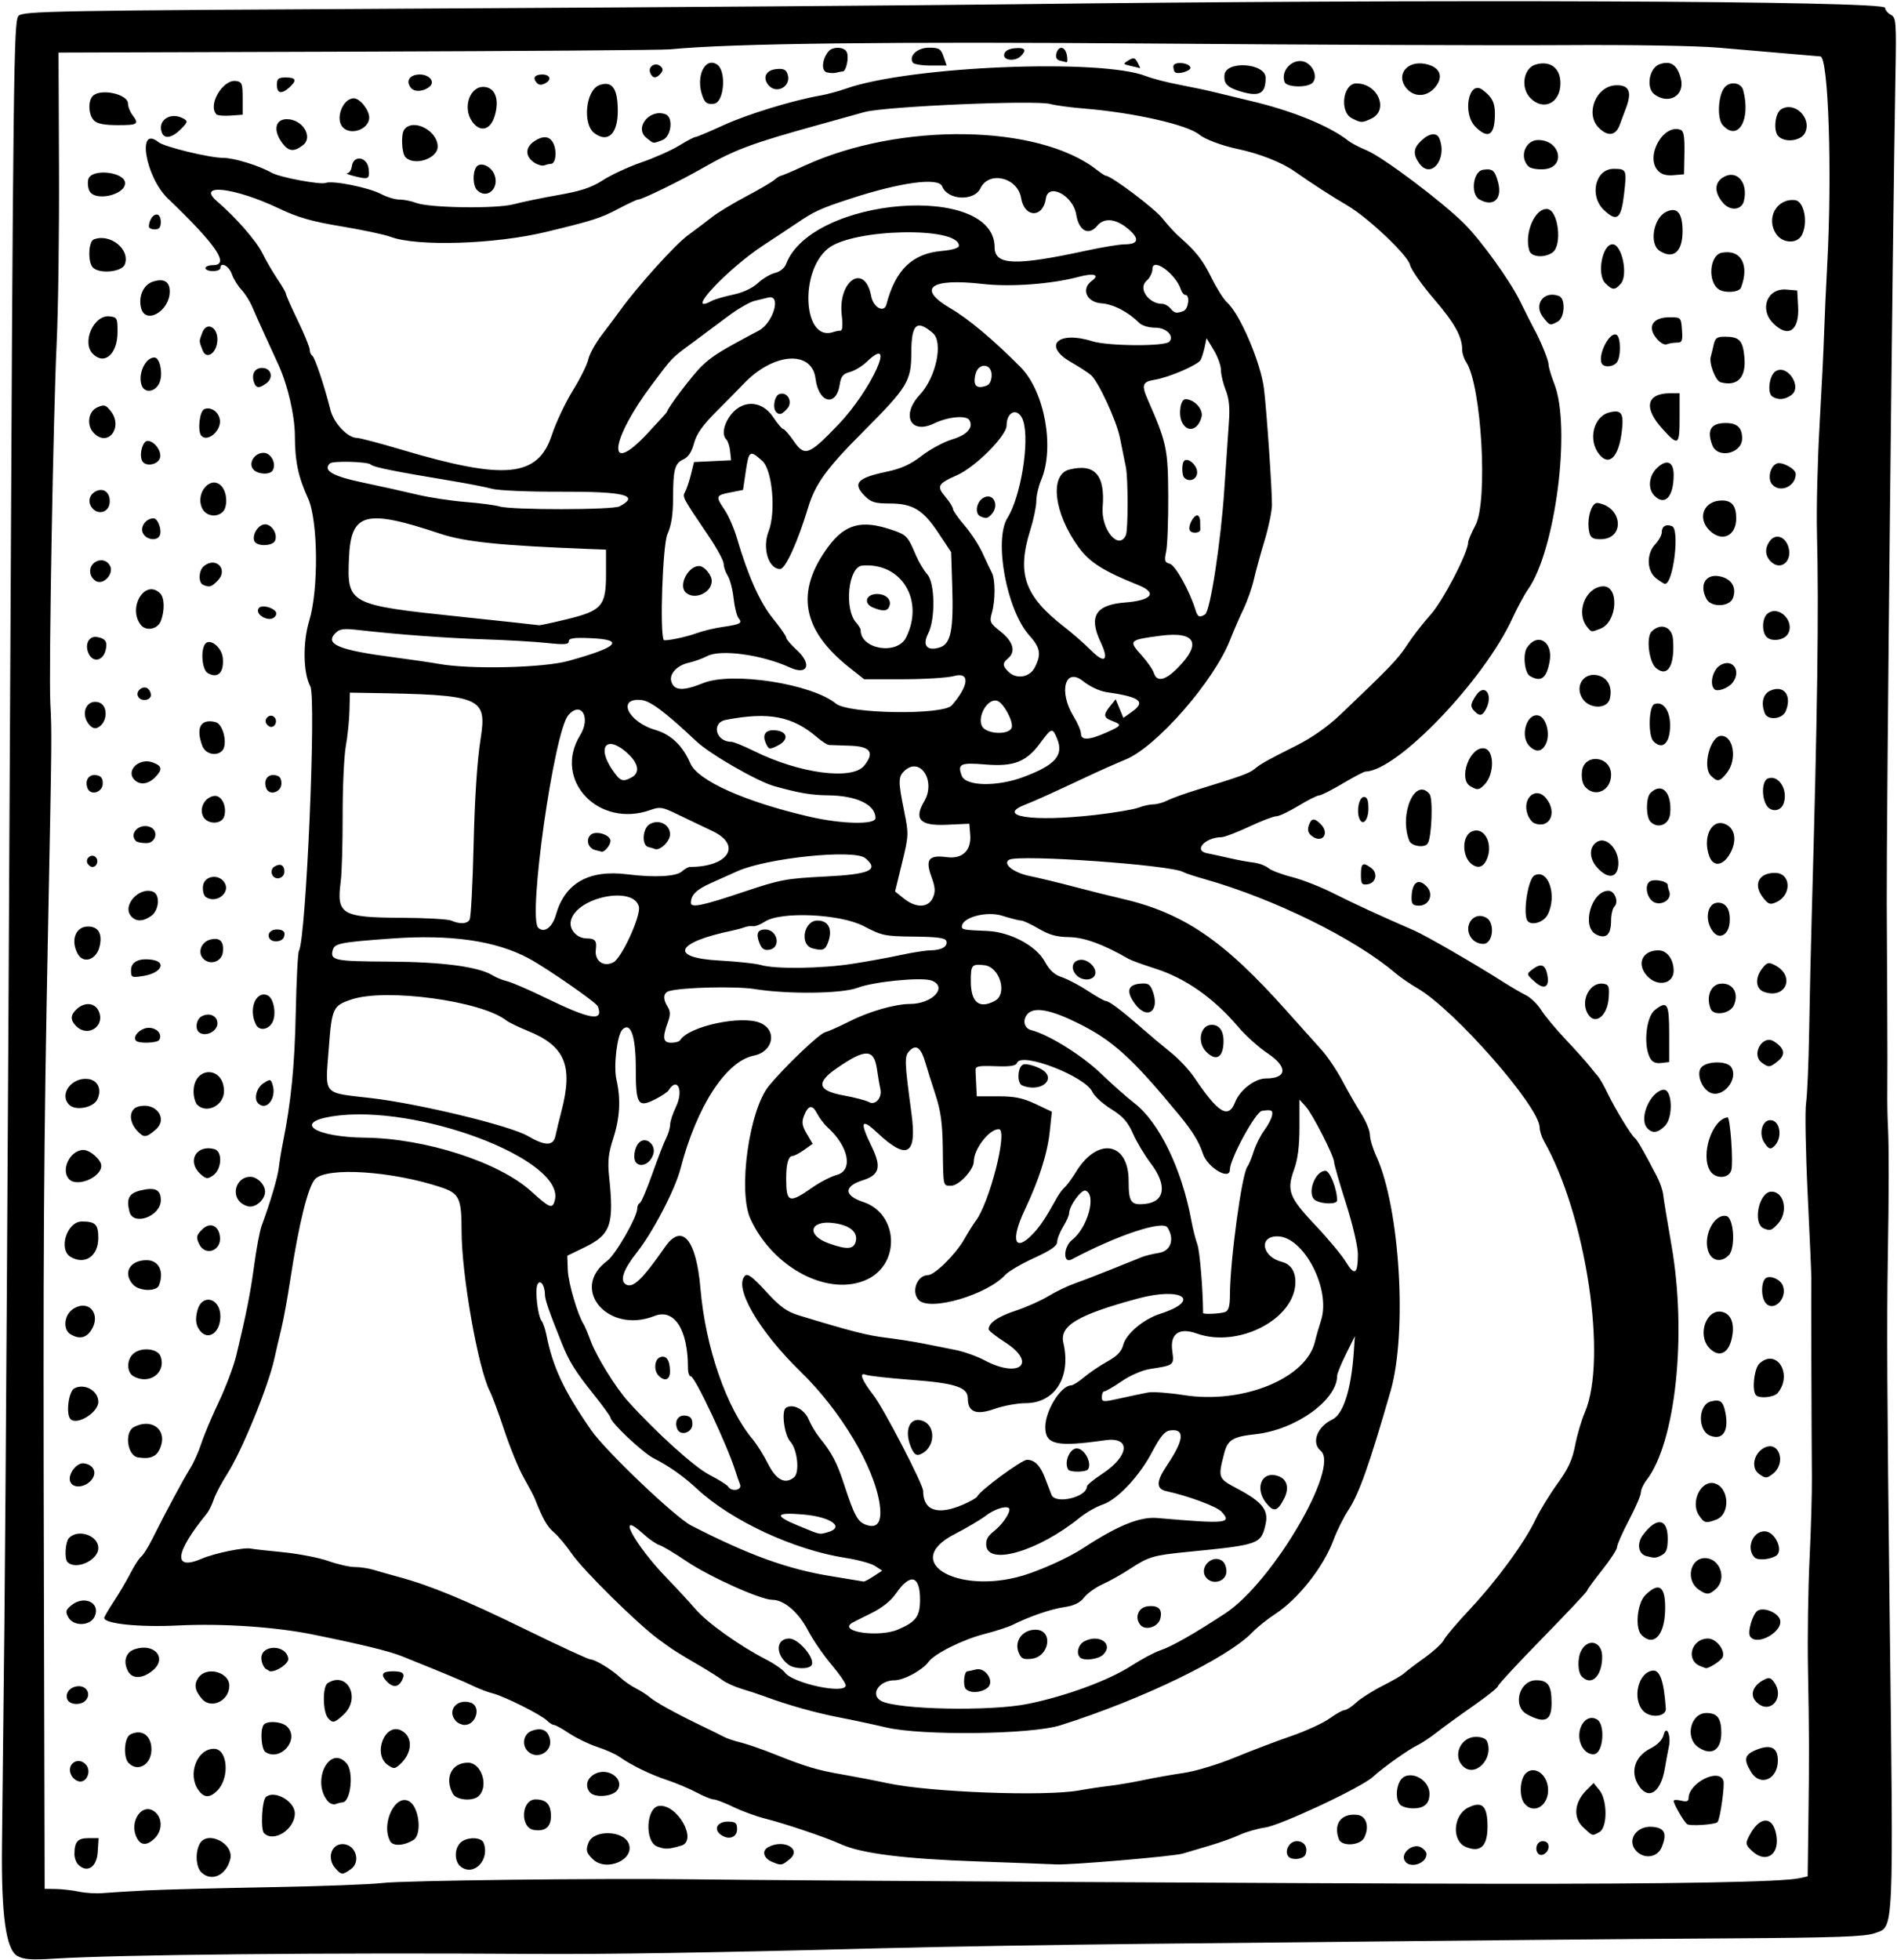 <?xml version="1.0" encoding="UTF-8"?>
<svg version="1.1" viewBox="0 0 597.19 616.88" xmlns="http://www.w3.org/2000/svg">
<path d="m5.455 615.5c-3.57-2.036-5.073-12.829-4.835-34.723 0.045-4.125 0.388-35.555 0.763-69.844 0.375-34.289 1.167-161.79 1.759-283.33 1.012-207.63 1.175-221.08 2.703-222.61 1.521-1.521 10.054-1.671 131.72-2.321 71.551-0.382 152.66-0.977 180.25-1.322 133.33-1.669 275.62-1.105 275.62 1.092 0 0.678 0.808 1.665 1.796 2.193 1.695 0.907 1.778 2.007 1.467 19.486-0.905 50.874-2.839 234.69-2.735 259.93 0.029 6.961 0.1 21.727 0.159 32.812 0.059 11.086 0.067 22.898 0.017 26.25-0.049 3.352 0.048 8.625 0.215 11.719 0.317 5.851 0.297 20.397-0.055 41.25-0.344 20.34-0.224 44.047 0.548 108.75 1.264 105.92 1.476 101.29-4.73 103.53-2.963 1.068-12.149 1.392-45.433 1.601-39.7 0.249-63.335 0.47-182.34 1.706-28.359 0.295-66.75 0.936-85.312 1.426-51.892 1.369-86.088 1.924-109.22 1.772-64.987-0.428-130.29 0.212-150.47 1.476-7.498 0.47-9.878 0.3-11.889-0.847zm40.482-20.614c5.414-0.273 22.922-0.73 38.906-1.014 15.984-0.285 32.016-0.882 35.625-1.328 6.337-0.782 69.192-1.53 97.031-1.154 28.783 0.388 196.36 1.32 252.19 1.402 56.503 0.083 91.291-0.545 96.762-1.746l2.613-0.574 0.223-16.566c0.286-21.261 0.269-27.788-0.126-48.91-0.178-9.539 0.043-24.938 0.493-34.219s0.782-20.883 0.738-25.781c-0.116-12.997-0.253-61.166-0.179-62.812 0.035-0.773-0.473-12.499-1.128-26.058-0.655-13.558-0.889-26.636-0.519-29.062s0.806-12.638 0.969-22.692c0.163-10.055 0.536-26.719 0.83-37.031 1.79-62.848 2.241-95.837 1.632-119.53-0.192-7.477 0.172-22.664 0.808-33.75 0.637-11.086 1.284-24.164 1.439-29.062 0.155-4.898 0.593-14.602 0.973-21.562 1.589-29.074 0.4-65.476-2.145-65.684-4.921-0.402-22.932-1.945-32.133-2.754-6.753-0.593-27.41-0.93-48.75-0.793-20.367 0.13-78.164-0.092-128.44-0.494-83.294-0.665-133.84-0.064-152.81 1.817-2.32 0.23-46.585 0.553-98.366 0.718l-94.147 0.3 0.149 36.492c0.082 20.071-0.246 44.719-0.73 54.773-1.076 22.372-2.515 103.75-2.006 113.44 0.492 9.37 0.482 10.416-0.691 69.844-1.406 71.23-1.589 100.2-1.319 208.83l0.234 94.453 3.516 0.054c1.934 0.03 5.203 0.408 7.266 0.84s5.438 0.635 7.5 0.452 8.18-0.557 13.594-0.83zm17.411-5.738c-1.681-1.681-1.937-6.22-0.503-8.901 2.355-4.4 10.861-0.189 9.646 4.774-1.264 5.161-5.98 7.289-9.143 4.127zm42.266-1.179c-2.771-3.062-1.426-7.661 2.241-7.661 4.101 0 5.905 5.574 2.562 7.916-2.633 1.844-2.916 1.829-4.802-0.255zm39.464-0.536c-2.039-1.538-2.129-5.564-0.167-7.526 1.924-1.924 6.593-1.918 7.333 0.01 2.035 5.304-3.039 10.627-7.165 7.516zm-120.48-0.709c-0.641-0.641-1.165-2.101-1.165-3.245 0-3.894 0.998-5.045 4.37-5.045h3.232l-0.286 4.453c-0.304 4.738-3.351 6.638-6.152 3.837zm161.96-1.728c-2.02-2.02-2.201-2.748-1.278-5.151 1.589-4.14 11.053-3.885 12.66 0.34 1.942 5.108-7.214 8.979-11.381 4.811zm56.615 0.957c-2.804-1.133-3.485-3.538-1.329-4.692 4.98-2.665 10.682 0.61 6.689 3.843-2.423 1.962-2.554 1.983-5.36 0.849zm64.791-0.176c-23.318-0.824-36.677-2.494-43.125-5.392-4.993-2.244-17.503-6.477-23.906-8.089-2.836-0.714-7.369-2.367-10.074-3.674-2.704-1.307-5.489-2.376-6.189-2.376-0.699 0-3.127-0.986-5.395-2.192-2.268-1.205-6.444-2.961-9.28-3.902-5.291-1.755-11.19-4.632-15.067-7.348-1.206-0.844-4.321-2.23-6.922-3.08-2.601-0.849-6.544-2.753-8.761-4.23-2.217-1.477-4.402-2.686-4.855-2.686-0.453 0-1.449-0.626-2.214-1.391-1.82-1.82-13.45-7.643-17.036-8.529-1.541-0.381-4.278-1.414-6.082-2.295-2.92-1.427-9.038-3.981-22.5-9.394-4.024-1.618-12.74-3.743-28.125-6.857-11.889-2.406-28.526-3.518-42.38-2.832-12.232 0.605-23.245-0.526-23.245-2.388 0-0.316 1.381-2.675 3.068-5.241 1.688-2.566 4.039-6.565 5.225-8.885 1.186-2.32 2.693-4.641 3.348-5.156 0.655-0.516 2.244-3.047 3.531-5.625 4.131-8.277 9.701-18.656 11.823-22.031 1.134-1.805 2.745-5.391 3.578-7.969 0.834-2.578 3.319-8.484 5.523-13.125 2.204-4.641 4.668-11.18 5.476-14.531 3.176-13.178 4.447-19.591 5.665-28.594 0.698-5.156 1.735-10.641 2.305-12.188 2.766-7.506 5.078-15.321 5.41-18.281 0.202-1.805 0.791-5.391 1.308-7.969 2.574-12.832 3.691-24.142 4.038-40.896 0.21-10.118 0.656-18.841 0.992-19.385 2.256-3.65 5.521-79.657 3.578-83.288-2.246-4.197-2.401-13.778-0.334-20.603 3.019-9.967 2.798-31.609-0.394-38.588-3.06-6.69-4.09-11.584-4.117-19.563-0.022-6.399-2.2-15.863-5.147-22.364-0.701-1.547-2.539-5.555-4.085-8.906-1.545-3.352-3.431-7.57-4.19-9.375-0.759-1.805-2.299-4.24-3.422-5.412-1.123-1.172-2.479-3.387-3.014-4.922-0.902-2.588-3.602-3.978-3.602-1.854 0 0.516-1.055 0.938-2.344 0.938-1.289 0-2.344-0.422-2.344-0.938s1.055-0.938 2.344-0.938c5.415 0 1.217-6.206-14.188-20.977-7.094-6.802-9.848-23.278-2.961-17.715 1.827 1.476 16.113 4.942 20.371 4.942 3.413 0 11.291 2.416 15.255 4.678 2.527 1.442 15.351 3.85 17.044 3.2 2.183-0.838 13.565 1.454 17.434 3.51 1.797 0.955 4.406 1.736 5.798 1.736s3.719 0.463 5.17 1.029c4.135 1.612 25.263 1.914 30.764 0.44 2.578-0.691 8.906-1.999 14.062-2.907 7.2-1.268 10.462-2.355 14.062-4.687 2.578-1.67 8.037-4.192 12.13-5.604 4.094-1.413 9.414-3.781 11.822-5.263 2.409-1.482 4.716-2.695 5.127-2.695 0.411 0 4.372-1.665 8.803-3.701 7.511-3.451 21.894-7.856 30.555-9.359 2.062-0.358 5.648-1.323 7.969-2.144 20.05-7.1 80.464-9.595 94.673-3.911 1.812 0.725 6.459 1.922 10.327 2.66 3.867 0.738 8.719 1.762 10.781 2.277 2.062 0.514 7.336 1.785 11.719 2.824 13.327 3.16 24.969 7.937 30.938 12.694 0.773 0.617 3.305 1.917 5.625 2.89 5.091 2.134 23.548 15.999 30.564 22.958 5.305 5.263 14.378 17.829 17.619 24.402 1.899 3.852 3.808 7.637 4.243 8.411 2.084 3.711 4.762 10.207 4.762 11.552 0 0.827 0.809 3.556 1.798 6.065 5.381 13.652 0.377 52.611-8.328 64.836-1.073 1.507-3.281 5.614-4.906 9.127-9.058 19.576-36.231 47.88-46.166 48.088-0.486 0.01-3.723 1.706-7.195 3.768s-6.816 3.75-7.432 3.75c-0.616 0-3.55 1.477-6.521 3.281s-6.104 3.281-6.963 3.281c-0.859 0-4.715 1.477-8.57 3.281s-7.737 3.287-8.629 3.294c-5.204 0.041-8.997 4.233-4.58 5.062 1.112 0.209 4.132 0.867 6.71 1.462 2.578 0.595 6.116 1.253 7.862 1.462 1.746 0.209 3.856 0.982 4.688 1.719 0.832 0.736 4.197 2.019 7.478 2.85 3.281 0.831 9.187 3.15 13.125 5.154 5.857 2.981 14.262 6.852 25.441 11.719 3.594 1.565 19.057 10.497 27.656 15.976 2.578 1.643 5.908 3.59 7.399 4.327 1.491 0.737 3.65 2.828 4.797 4.645 1.147 1.817 4.568 5.937 7.601 9.156 3.034 3.219 6.359 6.912 7.39 8.209s2.343 2.889 2.915 3.541c0.572 0.651 1.942 3.066 3.043 5.367 2.293 4.787 7.501 13.33 8.551 14.027 0.672 0.446 3.079 4.635 6.926 12.055 0.962 1.855 1.856 4.437 1.987 5.737 0.131 1.3 1.31 8.481 2.62 15.958 4.927 28.124 1.293 62.165-7.894 73.955-0.958 1.23-1.742 2.952-1.742 3.828 0 0.876-1.688 4.795-3.75 8.71-2.062 3.915-3.75 7.728-3.75 8.475s-2.109 3.995-4.688 7.221c-2.578 3.225-4.691 6.127-4.695 6.448-4e-3 0.321-6.332 7.049-14.062 14.951-7.73 7.902-14.055 14.723-14.055 15.156 0 0.434-3.481 3.216-7.734 6.182-4.254 2.966-9.422 6.716-11.484 8.333-2.062 1.617-4.805 3.441-6.094 4.054-2.86 1.36-10.865 7.048-14.062 9.992-3.579 3.296-28.946 15.201-33.901 15.911-2.404 0.344-5.99 1.375-7.969 2.29-1.979 0.916-6.13 2.411-9.224 3.323-3.094 0.912-7.032 2.081-8.751 2.598-2.908 0.875-35.821 3.671-39.999 3.398-1.031-0.067-12-0.48-24.375-0.917zm31.875-22.379c2.578-0.474 6.797-1.106 9.375-1.405 2.578-0.299 7.43-1.125 10.781-1.836 3.352-0.711 9.076-1.727 12.722-2.257 3.645-0.53 10.817-2.696 15.938-4.813 5.12-2.117 13.106-5.152 17.747-6.745 4.641-1.593 10.103-4.093 12.138-5.558 2.035-1.464 4.188-2.662 4.785-2.662 0.597 0 2.234-1.065 3.639-2.368 1.405-1.302 5.126-3.666 8.268-5.252 3.142-1.586 6.211-3.369 6.818-3.961s3.463-2.764 6.346-4.826c2.883-2.062 5.64-4.594 6.127-5.625 0.487-1.031 4.203-5.418 8.257-9.749 8.544-9.128 17.114-20.842 20.645-28.219 1.357-2.836 4.455-7.898 6.884-11.25 3.371-4.651 4.684-7.496 5.548-12.013 0.622-3.256 1.985-7.896 3.029-10.312 7.243-16.772 0.431-62.113-12.844-85.487-0.732-1.289-1.337-3.209-1.345-4.267-0.047-6.54-26.891-37.109-38.451-43.786-2.32-1.34-5.484-3.517-7.031-4.837-12.678-10.819-38.232-23.393-60.051-29.546-3.122-0.88-6.104-1.866-6.628-2.189-3.635-2.247-51.985-5.662-54.874-3.877-2.105 1.301 1.396 4.059 6.472 5.1 2.966 0.608 9.401 2.166 14.3 3.46 4.898 1.295 11.227 2.878 14.062 3.518 19.903 4.49 32.612 13.087 52.693 35.644 4.131 4.641 9.013 10.089 10.848 12.108 1.835 2.019 4.77 6.373 6.523 9.676 1.753 3.303 4.424 7.957 5.937 10.341 1.512 2.385 2.759 5.413 2.77 6.73 0.011 1.317 0.895 4.293 1.964 6.613 7.465 16.21 9.864 55.544 4.517 74.062-6.752 23.384-9.906 32.259-13.296 37.415-1.495 2.273-3.59 6.492-4.657 9.375-3.143 8.496-11.127 18.621-18.41 23.345-2.396 1.554-5.622 4.144-7.169 5.754-7.746 8.065-34.915 21.204-60.469 29.243-9.219 2.9-43.702 3.303-54.844 0.641-3.609-0.862-10.148-2.26-14.531-3.106-7.561-1.459-16.187-3.874-23.438-6.561-1.805-0.669-5.124-1.768-7.377-2.441-2.252-0.674-4.995-1.911-6.094-2.749-1.099-0.838-4.319-2.878-7.155-4.532-7.443-4.341-8.399-4.955-13.074-8.393-6.644-4.887-23.712-21.732-27.251-26.896-1.767-2.578-4.309-5.61-5.65-6.738-2.107-1.773-3.453-4.16-5.98-10.606-0.303-0.773-1.85-3.696-3.438-6.494-1.587-2.798-4.347-9.5-6.132-14.893-1.785-5.393-3.844-10.961-4.575-12.375-3.694-7.144-8.9-36.647-8.9-50.439 0-10.323-0.713-11.825-6.534-13.758-15.336-5.094-35.779-6.436-39.547-2.596-2.236 2.278-5.173 14.142-7.836 31.649-0.863 5.672-2.134 12.633-2.825 15.469s-1.673 7.055-2.182 9.375c-1.924 8.776-10.219 29.073-14.824 36.271-1.8 2.814-3.722 6.456-4.27 8.095-0.549 1.638-1.515 3.611-2.147 4.385-10.165 12.439-10.803 18.198-1.575 14.228 4.082-1.756 13.575-3.678 15.505-3.139 0.438 0.122 4.867 0.617 9.844 1.1 4.976 0.483 11.463 1.734 14.415 2.781 2.952 1.047 6.719 1.904 8.371 1.904 1.652 0 4.299 0.394 5.883 0.876 1.583 0.482 5.199 1.504 8.035 2.272 9.906 2.682 20.881 7.227 39.928 16.536 10.554 5.159 19.705 9.381 20.334 9.383 1.465 5e-3 6.778 3.237 9.418 5.73 1.121 1.059 3.305 2.574 4.852 3.365 1.547 0.792 3.47 2.014 4.274 2.716 1.824 1.593 7.939 4.987 15.882 8.815 3.352 1.615 6.818 3.324 7.703 3.798 0.885 0.474 3.205 1.244 5.156 1.712 1.951 0.468 6.711 2.117 10.579 3.664 9.946 3.979 13.57 5.06 21.562 6.431 3.867 0.664 10.195 1.887 14.062 2.718 13.349 2.869 49.754 4.231 60.469 2.261zm-16.356-27.194c12.06-2.436 25.535-7.401 32.763-12.073 3.167-2.047 7.263-4.218 9.103-4.826 3.507-1.157 10.953-5.401 20.427-11.641 14.844-9.777 36.122-46.026 30-51.106-3.036-2.52-1.168-7.573 3.643-9.856 3.447-1.635 5.934-9.409 6.746-21.082l0.359-5.156-2.793 5.625c-1.536 3.094-2.794 6.183-2.796 6.864-0.018 7.648-13.069 16.99-25.648 18.359-7.186 0.782-8.794 1.753-9.884 5.965-2.025 7.824-1.986 7.93 4.117 11.171 7.849 4.168 9.893 6.732 8.894 11.161-1.429 6.334-1.946 6.519-24.356 8.724-11.011 1.083-12.43 1.498-18.306 5.351-2.592 1.7-6.481 3.882-8.643 4.85-2.162 0.968-4.78 2.839-5.817 4.158-1.343 1.707-3.174 2.589-6.357 3.06-4.196 0.621-10.839 2.913-16.19 5.584-1.289 0.644-5.297 1.938-8.906 2.875-6.952 1.806-15.666 6.173-17.594 8.816-1.87 2.564-7.724 5.717-10.642 5.732-4.922 0.026-7.824 4.559-4.171 6.514 5.09 2.724 34.25 3.313 46.051 0.929zm-19.412-4.694c-1-1-0.603-5.566 0.486-5.59 0.327-8e-3 1.507-0.258 2.624-0.557 3.157-0.847 6.134 3.986 3.598 5.84-2.1 1.536-5.331 1.683-6.708 0.307zm16.548-11.67c-1.328-3.492 1.289-6.962 5.281-7.002 5.815-0.058 4.584 8.602-1.304 9.171-2.55 0.246-3.192-0.104-3.977-2.168zm19.375 1.718c-1.275-1.275-0.565-4.029 1.296-5.025 4.689-2.509 9.423 0.734 6.027 4.13-1.516 1.516-6.138 2.081-7.324 0.895zm18.996-10.236c-1.907-2.297-0.647-5.518 2.29-5.853 3.389-0.387 4.74 0.924 3.999 3.878-0.665 2.651-4.681 3.912-6.289 1.975zm20.768-14.828c-2.602-3.135 2.037-7.774 5.172-5.172 0.775 0.643 1.282 2.26 1.127 3.593-0.333 2.863-4.389 3.88-6.299 1.579zm18.776-23.612c-3.29-4.183-1.717-9.326 2.655-8.678 3.731 0.552 4.996 3.563 3.082 7.332-2.102 4.139-3.317 4.424-5.737 1.347zm-132.29 57.464c0-0.667-2.061-3.65-4.58-6.629s-5.829-7.813-7.355-10.741c-2.951-5.662-7.514-9.543-11.22-9.543-3.615 0-19.863-7.312-27.002-12.151-3.61-2.447-7.416-4.72-8.458-5.05-1.042-0.331-3.305-1.89-5.03-3.465-9.061-8.276-2.872 3.344 7.42 13.931 2.849 2.931 6.857 7.27 8.906 9.642 3.782 4.378 13.839 11.553 22.266 15.883 2.551 1.311 5.191 3.139 5.866 4.063 2.542 3.477 19.187 6.998 19.187 4.059zm-18.06-6.522c-4.168-3.165-3.99-8.203 0.289-8.203 2.953 0 8.276 6.355 7.023 8.383-0.842 1.362-5.43 1.249-7.312-0.18zm34.544-11.049c5.647-2.421 6.89-4.102 6.909-9.342 0.028-7.737-3.062-8.536-7.597-1.963-1.62 2.348-4.393 4.536-7.969 6.287-3.016 1.477-5.689 2.825-5.939 2.995-4.133 2.813 8.626 4.582 14.595 2.023zm41.266-17.603c6.088-2.129 12.995-5.387 17.085-8.059 10.84-7.082 17.765-9.89 23.222-9.418 21.885 1.892 23.686 1.712 20.213-2.016-1.5-1.61-10.539-4.971-17.254-6.415-3.396-0.73-3.34-3.047 0.202-8.294 5.352-7.93 5.63-11.497 0.844-10.82-1.661 0.235-3.066 1.929-5.599 6.748-4.065 7.734-11.045 15.118-15.713 16.62-1.873 0.603-5.124 2.484-7.223 4.181-12.788 10.336-28.551 15.037-29.282 8.733-0.208-1.795 0.432-3.033 2.344-4.532 2.471-1.938 4.866-5.247 4.94-6.827 0.075-1.586-4.222-0.54-7.242 1.763-1.778 1.356-6.248 4.007-9.932 5.891-17.875 9.137 2.245 19.84 23.394 12.445zm-48.965 0.85 2.69-1.774-2.222-1.455c-1.222-0.8-5.386-1.944-9.253-2.541-16.326-2.523-35.987-11.662-46.875-21.79-4.209-3.915-8.871-7.197-13.579-9.561-3.432-1.723-13.609-11.318-13.609-12.831 0-0.358-2.461-3.735-5.469-7.503-5.648-7.077-7.55-10.132-9.809-15.759-4.099-10.21-5.349-13.82-5.362-15.487-0.024-3.041-1.614-4.997-2.399-2.95-0.761 1.982 0.191 9.843 1.369 11.311 0.455 0.568 1.122 2.509 1.481 4.313 2.038 10.245 5.47 17.559 14.095 30.035 4.485 6.487 26.466 27.444 31.487 30.019 18.135 9.302 30.407 13.748 43.981 15.933 5.414 0.872 10.055 1.636 10.312 1.699s1.679-0.684 3.159-1.66zm-14.643-13.805c5.812-1.558 1.33-4.886-7.596-5.641-8.827-0.746-9.233 0.372-1.31 3.607 7.077 2.89 6.341 2.722 8.906 2.034zm16.558-8.764c-1.669-11.754-12.182-29.417-24.843-41.739-13.22-12.866-21.209-26.615-17.576-30.248 0.831-0.831 2.416 0.353 6.631 4.953 4.45 4.857 6.493 6.336 10.392 7.526 16.235 4.954 21.48 6.297 27.353 7.006 3.609 0.435 8.883 1.259 11.719 1.831 2.836 0.572 7.361 1.472 10.055 2.001 2.695 0.529 6.83 1.989 9.19 3.244 11.161 5.934 16.791 0.914 6.417-5.722-2.771-1.772-5.038-3.569-5.038-3.993 0-2.011 2.872-3.997 8.438-5.834 3.352-1.107 7.992-3.17 10.312-4.585 2.32-1.415 6.117-3.239 8.438-4.052 2.32-0.813 7.594-2.843 11.719-4.511 4.125-1.667 8.344-3.365 9.375-3.771 1.031-0.407 3.457-1 5.391-1.318 3.694-0.608 4.915-4.33 2.614-7.969-1.486-2.349-15.851 2.436-30.206 10.062-2.738 1.454-2.577-3.996 0.181-6.155 4.901-3.836 7.747-14.163 4.269-15.497-1.337-0.513-5.214 4.807-5.221 7.166-2e-3 0.615-0.846 2.5-1.875 4.188-1.029 1.688-1.871 3.844-1.871 4.791 0 1.237-2.048 2.658-7.278 5.049-4.003 1.83-8.081 4.215-9.063 5.3-5.66 6.254-23.633 11.526-27.186 7.974-2.555-2.555-0.601-7.902 2.888-7.902 2.05 0 8.678-6.543 11.318-11.172 1.348-2.363 2.948-4.93 3.555-5.703 4.459-5.676 10.401-29.073 7.377-29.048-3.054 0.025-7.862 6.259-7.862 10.196 0 2.569-4.687 7.602-7.079 7.602-2.648 0-2.512 0.619-2.685-12.188-0.101-7.46-0.654-11.433-2.284-16.406-1.183-3.609-2.611-8.151-3.175-10.092-1.371-4.726-2.876-5.895-4.936-3.834-1.744 1.744-1.708 3.044 0.55 19.83 1.761 13.09-1.387 14.84-10.787 5.998-5.047-4.747-5.596-3.506-1.843 4.166 3.247 6.636 2.632 9.115-2.678 10.796-6.079 1.924-6.02 4.811 0.139 6.857 10.985 3.649 11.801 19.303 1.267 24.326-11.959 5.703-29.681-3.459-36.8-19.024-3.997-8.741-0.411-34.354 5.872-41.934 4.985-6.014 15.656-16.199 17.564-16.763 1.289-0.381 4.664-1.879 7.5-3.329 6.265-3.202 14.496-5.584 19.363-5.603 7.055-0.027 11.948-5.393 6.718-7.366-3.039-1.147-18.192 0.33-23.268 2.268-4.943 1.887-21.862 2.099-32.442 0.407-5.892-0.943-22.601-0.553-26.855 0.626-1.917 0.531-2.107 2.42-0.501 4.991 0.894 1.432 0.894 2.503 0 4.976-1.742 4.816-1.471 6.299 1.149 6.299 1.259 0 2.516-0.369 2.795-0.819 2.689-4.351 19.205-7.917 25.154-5.431 5.469 2.285 4.185 9.069-1.949 10.296-8.804 1.761-18.015 15.959-23.14 35.667-1.709 6.574-8.674 19.911-13.73 26.293-4.199 5.3-5.422 8.801-3.499 10.017 2.215 1.401 5.209-1.439 12.358-11.725 5.361-7.713 9.851-2.471 11.174 13.045 1.58 18.539 8.213 37.675 16.452 47.467 1.284 1.526 3.442 4.97 4.796 7.654 2.608 5.171 5.409 6.628 8.233 4.284 1.826-1.516 1.05-8.759-1.205-11.252-1.909-2.11-2.868-9.678-1.345-10.62 2.214-1.368 5.785 0.457 7.113 3.636 0.72 1.724 2.293 4.346 3.494 5.826 3.843 4.735 5.447 7.797 7.701 14.703 3.219 9.86 4.246 11.733 6.96 12.691 3.541 1.25 5.007-0.965 4.235-6.401zm26.151 0.058c2.306-0.988 4.345-2.148 4.531-2.578 0.795-1.834 13.996-11.562 15.69-11.562 2.388 0 4.213 1.857 5.681 5.779 0.643 1.72 1.544 4.076 2.002 5.236 1.224 3.105 11.185 0.759 11.185-2.634 0-0.444 2.102-2.184 4.672-3.866 8.716-5.706 9.288-11.859 0.99-10.664-15.207 2.19-18.787 1.404-18.787-4.124 0-5.18 4.878-13.061 8.131-13.138 0.605-0.014 2.467-1.186 4.138-2.604 1.671-1.418 4.951-3.633 7.288-4.922 3.085-1.701 4.451-3.132 4.985-5.22 0.884-3.459 6.366-8.087 11.551-9.751 13.371-4.292 7.032-8.631-7.031-4.813-18.909 5.134-24.613 8.532-23.362 13.919 2.506 10.791-2.649 18.99-11.941 18.99-2.537 0-6.917 0.812-9.733 1.805-5.791 2.041-8.402 1.006-8.402-3.333 0-3.486-3.97-4.78-17.845-5.818-6.943-0.519-13.367-1.235-14.275-1.591-2.249-0.881-1.281 1.686 2.432 6.457 3.186 4.092 15.625 28.044 15.625 30.086 0 6.197 4.5 7.765 12.474 4.347zm33.161-11.094c-1.39-2.369 0.614-6.889 2.932-6.614 2.361 0.281 4.577 4.578 3.368 6.534-0.602 0.974-5.738 1.039-6.3 0.08zm-49.513-7.094c-2.104-5.063-0.481-9.292 3.209-8.36 4.924 1.244 4.629 8.871-0.416 10.762-1.129 0.423-1.891-0.232-2.793-2.402zm-53.776 11.782c-0.367-0.902-0.99-2.695-1.385-3.984-2.397-7.827-12.815-30-14.096-30-0.511 0-0.923-1.16-0.916-2.578 0.057-12.137-4.306-18.904-10.582-16.415-14.554 5.77-26.784-8.519-14.845-17.345 2.646-1.956 9.478-13.852 9.478-16.504 0-0.757 0.357-1.517 0.793-1.689 0.436-0.172 2.212-4.32 3.946-9.219s3.695-9.961 4.358-11.25c0.663-1.289 1.222-3.188 1.242-4.219 0.021-1.031 0.853-3.562 1.849-5.625 2.485-5.144 0.428-9.641-2.352-5.143-0.323 0.523-2.167 1.757-4.098 2.742-5.537 2.825-6.206 1.776-6.206-9.721 0-10.131-1.615-14.763-4.234-12.144-1.658 1.658-2.824 11.542-1.856 15.733 1.408 6.097 1.086 12.037-1.002 18.489-1.545 4.774-1.807 7.212-1.298 12.075 1.588 15.157 0.52 18.207-7.78 22.23l-5.392 2.614 0.161 4.563c0.14 3.967 3.155 14.245 4.986 16.999 0.343 0.516 1.353 2.913 2.245 5.329 1.786 4.838 7.845 14.626 11.7 18.903 8.84 9.807 20.913 20.716 25.605 23.137 2.927 1.51 5.589 3.177 5.915 3.704 1.095 1.772 4.511 1.153 3.766-0.682zm-19.795-17.512c-0.933-2.433 0.375-4.443 2.678-4.116 1.549 0.22 2.114 0.926 2.114 2.644 0 2.767-3.842 3.948-4.792 1.472zm-5.802-16.66c-1.64-1.64-1.376-5.141 0.441-5.838 1.908-0.732 3.088 0.934 3.107 4.385 0.015 2.724-1.611 3.39-3.548 1.453zm-7.062-67c-1.155-1.155-0.638-4.853 0.893-6.384 2.081-2.081 5.403 0.635 4.463 3.65-0.895 2.872-3.757 4.332-5.356 2.733zm161.09 72.265c1.547-0.284 6.609 0.082 11.25 0.814 18.6 2.933 38.671-5.266 41.329-16.884 0.327-1.431 1.182-4.41 1.899-6.619 3.189-9.828-5.463-26.452-13.767-26.452-6.002 0-4.814 6.474 1.478 8.053 2.708 0.68 4.218 2.936 4.218 6.302 0 11.591-17.881 20.93-31.059 16.222-5.553-1.984-8.45 0.058-7.713 5.437 0.625 4.563 0.658 4.537-7.12 5.751-2.349 0.367-6.186 2.036-8.777 3.818-2.532 1.742-4.979 3.167-5.436 3.167s-0.832 0.791-0.832 1.759c0 1.672 0.29 1.694 5.859 0.453 3.223-0.718 7.125-1.538 8.672-1.822zm24.298-25.334c1.083-0.415 1.488-1.871 1.502-5.391 0.042-10.902 3.747-38.147 5.487-40.354 0.447-0.567 1.342-2.718 1.988-4.78s2.143-5.046 3.324-6.63c1.182-1.584 2.29-3.693 2.462-4.688 0.294-1.695-0.159-1.899-3.202-1.445-2.002 0.299-10.078 15.123-10.078 18.499 0 3.526-7.08-0.672-8.496-5.037-1.185-3.653-3.29-7.09-7.382-12.053-14.911-18.085-20.994-23.605-32.002-29.043-8.428-4.163-13.547-5.146-15.683-3.011-1.847 1.847-1.322 4.625 0.984 5.216 5.527 1.417 15.995 7.925 21.959 13.652 3.559 3.417 8.273 7.594 10.475 9.282 7.851 6.018 15.005 20.72 18.007 37.007 0.494 2.682 1.35 6.057 1.901 7.5 0.744 1.949 1.769 14.268 1.798 21.608 2e-3 0.48 5.526 0.214 6.955-0.335zm41.775-18.181c5e-3 -2.357-1.641-9.389-3.73-15.938-2.056-6.445-3.741-12.286-3.744-12.98-9e-3 -1.916-6.774-15.185-8.976-17.607l-1.939-2.132v8.647c0 6.011-0.522 10.099-1.713 13.41-2.384 6.629-1.568 8.735 6.81 17.588 3.97 4.195 8.273 9.369 9.562 11.499 2.701 4.461 3.717 3.784 3.73-2.487zm-13.339-16.95c-2.882-1.679-0.311-9.3 3.138-9.3 1.393 0 3.659 5.772 3.659 9.321 0 1.256-4.628 1.242-6.797-0.021zm-144.75 12.966c0.774-2.958-1.806-5.134-6.896-5.816-7.625-1.022-8.795 3.828-1.543 6.399 5.72 2.028 7.793 1.884 8.439-0.583zm55.755-2.383c2.303-2.405 4.033-5.005 7.585-11.397 0.731-1.315 1.845-2.813 2.476-3.329 0.631-0.516 2.246-2.718 3.588-4.895 6.793-11.017 16.513-9.308 16.513 2.903 0 6.72 0.708 7.716 5.156 7.259 6.35-0.653 7.062-5.908 1.744-12.875-1.877-2.459-4.362-6.618-5.523-9.243-1.649-3.728-3.16-5.425-6.904-7.752-2.636-1.639-5.287-4.065-5.892-5.392-2.231-4.896-22.346-12.667-23.694-9.154-0.375 0.977-2.116 1.252-6.835 1.081-5.416-0.196-6.321-2e-3 -6.255 1.341 0.043 0.864 0.148 3.048 0.234 4.852l0.156 3.281h6.706c5.263 0 7.807 0.521 11.82 2.419l5.114 2.419-0.658 6.253c-0.726 6.893-3.367 15.173-7.857 24.625-4.561 9.604-3.229 13.615 2.525 7.604zm-3.353-46.753c-1.728-0.697-1.467-5.887 0.332-6.577 0.827-0.317 3.155 0.223 5.175 1.201 5.912 2.864 0.753 7.902-5.506 5.376zm-147.12 36.145c3.364-12.862-43.754-30.598-70.142-26.403-12.372 1.967-5.331 6.52 10.368 6.705 19.024 0.224 42.175 7.686 52.304 16.859 5.934 5.374 6.727 5.676 7.469 2.839zm81.265-4.148c2.32-1.621 5.695-3.347 7.5-3.834 5.235-1.414 3.772-8.927-2.917-14.981-1.079-0.977-2.57-2.951-3.313-4.387-1.504-2.908-2.812-2.612-4.163 0.942-0.698 1.836-0.484 3.08 0.947 5.505l1.848 3.133-2.674 1.904c-1.471 1.047-3.091 1.904-3.601 1.904-1.355 0-2.065 2.419-2.065 7.031 0 7.781 0.872 8.069 8.438 2.783zm-81.059-16.142c0.296-1.418 1.148-4.926 1.893-7.796 3.712-14.304 1.127-20.46-10.59-25.214-2.97-1.205-6.033-2.691-6.806-3.302-7.758-6.126-37.826-10.207-48.669-6.605-5.919 1.966-6.232 2.641-7.206 15.562-1.121 14.868-2.115 13.712 13.317 15.49 14.951 1.722 43.743 8.673 49.287 11.898 5.582 3.247 8.091 3.238 8.775-0.032zm213.93-10.536c1.532-3.899 6.219-7.511 9.746-7.511 6.672 0 6.906-3.66 0.505-7.909-2.753-1.827-6.866-5.514-9.141-8.194-7.803-9.191-16.613-15.397-26.226-18.47-3.835-1.226-7.606-2.596-8.379-3.045-7.825-4.538-14.035-6.81-18.75-6.859-3.87-0.041-6.25-0.697-9.542-2.632-2.412-1.418-4.906-2.578-5.543-2.578s-3.326-0.684-5.977-1.519c-4.916-1.55-12.689 0.541-12.689 3.413 0 0.977 0.613 1.083 7.976 1.382 7.168 0.291 15.386 4.635 18.076 9.554 1.54 2.815 3.079 4.232 5.448 5.013 1.816 0.599 5.481 2.525 8.145 4.279 2.664 1.754 5.208 3.19 5.654 3.19 1.033 0 5.109 3.065 11.266 8.47 2.663 2.338 6.844 5.845 9.29 7.794 2.447 1.948 5.777 5.52 7.4 7.937 7.439 11.076 10.648 13.012 12.739 7.686zm-9.062-15.891c-3.004-3.004-1.882-8.495 1.736-8.495 2.637 0 3.984 2.304 3.658 6.255-0.351 4.25-2.494 5.14-5.394 2.24zm-22.413-15.063c-2.852-3.857-2.344-6.01 1.505-6.382 2.578-0.249 3.188 0.097 4.019 2.282 2.398 6.308-1.663 9.322-5.524 4.1zm-18.356-8.965c-2.036-2.036-1.527-4.546 0.995-4.908 2.379-0.341 5.238 2.252 4.832 4.382-0.402 2.109-3.925 2.427-5.827 0.525zm-61.836 35.689c-0.244-1.031-0.729-3.857-1.078-6.278-0.922-6.394-3.621-6.443-12.625-0.228-6.648 4.589-6.025 7.093 2.135 8.571 3.494 0.633 7.08 1.57 7.969 2.082 2.033 1.17 4.252-1.386 3.599-4.147zm-88.933-25.966c-0.47-1.226-16.082-12.056-21.801-15.123-10.305-5.527-24.472-7.573-43.125-6.226-16.105 1.163-17.98 1.531-18.532 3.64-0.85 3.252 0.551 3.541 17.622 3.628 16.971 0.087 28.33 1.6 32.785 4.367 1.031 0.641 3.087 1.463 4.569 1.829 1.482 0.365 6.755 2.642 11.719 5.06 14.472 7.05 18.655 7.755 16.764 2.825zm124.98-1.723c4.098-2.193 1.559-10.728-3.343-11.238-3.941-0.41-4.219-0.082-4.219 4.99 0 6.734 2.615 8.896 7.562 6.248zm-44.98-11.645c4.854-0.751 11.778-2.009 15.387-2.796 3.609-0.787 7.828-1.445 9.375-1.462 3.478-0.038 5.522-1.25 4.958-2.94-0.321-0.963-2.845-1.307-10.192-1.387-9.184-0.101-10.126-0.296-15.801-3.281-7.362-3.872-26.129-4.729-31.155-1.423-1.377 0.906-3.064 1.554-3.75 1.44s-1.88 0.037-2.654 0.334c-0.773 0.297-2.461 0.758-3.75 1.024-17.976 3.71-20.143 8.57-4.209 9.437 5.667 0.308 11.569 0.943 13.116 1.409 4.396 1.327 18.969 1.146 28.675-0.355zm-29.149-6.617c-1.108-2.914-0.549-4.205 1.821-4.205 4.004 0 5.12 5.837 1.223 6.393-1.551 0.221-2.345-0.35-3.044-2.188zm16.726 1.727c-4.141-1.097-2.771-8.744 1.566-8.744 3.549 0 4.881 2.811 3.301 6.966-0.893 2.348-1.658 2.628-4.867 1.778zm-62.633 4.367c2.616-1.4 8.689-14.694 7.988-17.486-1.667-6.64-19.466-3.06-21.391 4.303-0.732 2.798 1.81 5.697 4.994 5.697 2.596 0 3.189 0.734 2.832 3.505-0.461 3.575 2.452 5.654 5.578 3.981zm-18.109-14.996c2.788-9.902 10.388-14.194 22.429-12.668 8.491 1.076 15.416 0.714 17.199-0.899 0.865-0.783 1.996-1.423 2.513-1.423 12.172 0 16.501-6.863 7.115-11.28-3.481-1.638-8.562-4.067-11.293-5.397-4.429-2.158-5.305-2.296-8.126-1.276-16.426 5.94-30.943-9.403-22.233-23.497 3.467-5.611 0.285-10.945-3.744-6.277-4.472 5.179-12.759 63.557-9.487 66.829 1.866 1.866 4.482-0.047 5.627-4.112zm12.304-20.308c-2.175-0.576-2.979-3.2-1.448-4.73 1.538-1.538 6.291-0.125 6.291 1.869 0 1.291-1.866 3.573-2.766 3.383-0.284-0.06-1.218-0.295-2.076-0.522zm16.742-0.963c-2.129-0.552-1.855-5.725 0.377-7.121 2.835-1.774 6.473-0.014 6.473 3.131 0 2.348-3.456 5.496-4.983 4.538-0.095-0.06-0.936-0.306-1.867-0.548zm-56.252 22.922c0.417-0.645 0.989-11.297 1.27-23.672 0.33-14.518 1.103-26.283 2.18-33.163 2.083-13.304 0.419-13.987-35.504-14.559l-5.625-0.09-0.134 5.625c-0.074 3.094-0.594 8.156-1.155 11.25s-1.009 12.862-0.993 21.707c0.015 8.845-0.255 18.209-0.6 20.809-1.38 10.406 0.219 11.366 19.098 11.456 7.581 0.036 14.628 0.428 15.659 0.872 2.754 1.183 4.944 1.095 5.804-0.234zm86.017-8.704c11.819-3.969 13.549-4.296 26.045-4.922 14.086-0.706 16.996-2.052 12.5-5.783-3.477-2.885-30.999-0.062-40.28 4.132-1.593 0.72-5.265 2.363-8.16 3.652-4.745 2.112-6.456 3.785-6.456 6.311 0 1.624 3.711 0.855 16.352-3.39zm59.799 1.814c0.901-1.977 0.812-3.261-0.471-6.797-1.937-5.34-0.765-6.787 4.884-6.03 4.899 0.657 7.791-2.108 7.38-7.055l-0.288-3.462-7.224 0.329c-8.295 0.378-10.302-1.75-6.97-7.39 3.732-6.317-1.207-14.117-6.123-9.669-2.099 1.899-2.121 3.286-0.205 12.744 1.472 7.264 1.455 7.675-0.671 16.38l-2.181 8.929 2.781 2.225c3.799 3.04 7.649 2.954 9.088-0.203zm-18.026-25.119c0-4.234-5.968-7.085-15-7.166-5.186-0.046-9.097-0.714-16.861-2.881-5.35-1.493-20.255-10.069-24.562-14.133-9.511-8.973-14.39-12.655-17.179-12.961-7.976-0.877-4.383 6.892 4.358 9.423 4.846 1.403 8.6 4.996 10.917 10.448 2.329 5.481 17.311 12.183 37.702 16.867 10.11 2.322 20.625 2.528 20.625 0.404zm68.906-0.957c6.188-0.708 12.438-1.754 13.889-2.324 1.452-0.57 3.561-1.039 4.688-1.043 1.127-3e-3 3.103-0.552 4.392-1.221 1.289-0.668 5.508-2.184 9.375-3.368 13.725-4.203 16.425-5.18 18.053-6.53 2.026-1.679 3.826-2.686 13.353-7.468 4.723-2.371 9.756-5.912 13.594-9.566 15.691-14.939 18.26-17.617 21.098-21.998 1.67-2.578 4.998-6.868 7.395-9.534 3.901-4.338 11.82-19.576 11.82-22.745 0-0.598 1.042-3.045 2.314-5.436 3.994-7.503 1.891-44.118-2.947-51.322-0.683-1.017-1.242-2.747-1.242-3.845 0-4.167-2.368-8.411-8.997-16.128-3.767-4.386-7.111-9.162-7.43-10.614-0.655-2.984-13.17-14.841-19.694-18.658-4.937-2.889-11.415-7.074-16.643-10.751-4.049-2.848-11.014-5.588-17.897-7.04-4.962-1.047-10.301-3.043-12.072-4.513-3.754-3.116-20.614-6.935-36.258-8.213-4.343-0.355-9.136-1-10.65-1.435-4.546-1.304-52.176 0.76-58.518 2.536-2.989 0.837-9.654 2.69-14.81 4.119-20.664 5.725-26.001 7.712-35.865 13.353-7.387 4.225-19.35 10.067-20.622 10.07-0.385 0.001-3.208 1.324-6.273 2.939-5.505 2.902-7.858 3.654-22.552 7.21-16.273 3.938-40.844 4.702-49.213 1.53-1.808-0.685-8.696-2.143-15.306-3.24-9.371-1.555-13.709-2.799-19.688-5.646-13.991-6.662-26.278-8.049-19.425-2.193 5.764 4.927 12.295 12.395 14.17 16.204 1.161 2.358 3.308 6.051 4.771 8.206 1.463 2.155 2.66 4.234 2.66 4.619 0 0.385 1.688 4.186 3.75 8.448 2.062 4.261 3.75 8.38 3.75 9.154 0 0.773 0.366 1.632 0.813 1.909 0.803 0.496 3.825 9.514 5.738 17.118 1.035 4.116 5.432 8.74 8.311 8.74 0.876 0 7.277 1.689 14.225 3.754 32.48 9.653 42.779 8.628 47.149-4.692 1.269-3.867 4.229-10.139 6.579-13.938 2.35-3.799 4.552-8.228 4.894-9.844 0.342-1.616 2.241-5.057 4.221-7.649 1.979-2.591 4.57-6.057 5.757-7.703 5.516-7.647 17.307-20.718 21.362-23.68 2.471-1.805 5.91-4.402 7.644-5.771s6.527-4.273 10.652-6.453c4.125-2.18 8.166-4.54 8.98-5.245 0.814-0.705 1.726-1.282 2.026-1.282 0.3 0 3.642-1.422 7.426-3.159 29.976-13.763 73.664-13.123 92.063 1.35 1.265 0.995 2.515 1.81 2.777 1.81 1.678 0 15.25 10.195 17.752 13.335 1.671 2.097 4.052 4.7 5.293 5.785 5.352 4.684 7.424 7.318 10.21 12.976 1.627 3.305 3.859 6.822 4.959 7.816 4.061 3.668 10.549 18.862 11.579 27.119 0.823 6.595 2.575 32.06 2.515 36.562-0.027 2.062-1.079 7.125-2.337 11.25-1.258 4.125-2.764 9.609-3.346 12.188-0.583 2.578-2.07 6.797-3.306 9.375-1.236 2.578-3.118 6.916-4.183 9.64-5.066 12.958-23.142 33.658-32.877 37.649-2.836 1.163-8.109 3.503-11.719 5.2-10.753 5.057-17.107 7.936-19.642 8.899-9.903 3.765 1.916 5.62 21.517 3.378zm-22.349-11.967c10.079-3.764 12.776-6.839 10.602-12.087-1.461-3.528-1.737-3.457-5.283 1.368-4.384 5.965-8.352 7.52-17.286 6.775-7.898-0.659-8.863-0.196-7.433 3.567 1.253 3.295 11.076 3.487 19.4 0.378zm-123.37 0.136c2.939-1.573 2.159-4.808-1.991-8.254-6.037-5.013-8.813-1.165-4.131 5.726 2.542 3.74 3.284 4.047 6.122 2.528zm73.247-3.711c3.352-4.14 1.993-6.076-4.403-6.272-3.094-0.095-6.087-0.2-6.651-0.234-0.564-0.034-2.212-1.081-3.661-2.326-7.852-6.747-15.262-8.181-28.829-5.581-4.679 0.897-3.198 6.908 1.702 6.908 0.723 0 3.958 1.312 7.189 2.915 14.241 7.066 30.864 9.269 34.652 4.591zm-30.938-7.009c-1.297-2.846-0.039-4.458 3.192-4.088 3.732 0.427 4.017 3.04 0.522 4.783-2.608 1.301-2.822 1.261-3.713-0.696zm107.04-3.353c5.011-2.216 5.164-2.501 1.994-3.706-2.792-1.062-2.907-1.909-0.636-4.713l1.708-2.109 1.213 2.929 1.213 2.929 2.662-1.895c4.539-3.232 2.666-4.687-8.002-6.218-2.132-0.306-5.254-1.768-7.321-3.429-5.702-4.582-7.824 3.268-3.001 11.1 1.27 2.062 2.312 4.488 2.314 5.391 7e-3 2.181 2.494 2.093 7.854-0.278zm-29.687-1.529c0.726-1.891-2.691-8.153-4.667-8.552-3.573-0.721-6.863 6.715-3.923 8.865 2.49 1.821 7.846 1.626 8.59-0.312zm-18.833-7.099c5.458-6.247 5.782-10.631 0.681-9.214-1.982 0.55-9.155 1.003-15.941 1.006l-12.338 6e-3 -4.54-3.588c-15.067-11.91-17.218-23.898-6.822-38.033 5.316-7.228 10.532-8.639 20.013-5.413 4.767 1.622 5.031 1.901 7.697 8.128 0.883 2.062 2.473 4.721 3.534 5.907 2.441 2.73 2.584 14.144 0.235 18.687-1.927 3.726-0.245 5.601 3.811 4.249 3.387-1.129 4.248-5.568 3.791-19.549l-0.34-10.394-3.988-6.013c-4.868-7.341-8.102-9.294-15.384-9.294-4.534 0-5.834-0.386-7.749-2.301-4.019-4.019-2.505-5.733 6.782-7.68 4.65-0.975 7.524-2.281 11.117-5.053 2.665-2.056 6.989-4.375 9.61-5.153 4.644-1.379 6.762-3.775 5.352-6.055-0.991-1.603-6.775-1.049-11.131 1.068-7.356 3.574-10.445-2.61-4.496-9 5.153-5.535 7.498-16.557 4.137-19.444-5.126-4.402-6.763-2.885-6.782 6.289-0.019 8.835-1.208 10.771-15.248 24.83-11.47 11.485-15.01 16.383-17.28 23.906-3.224 10.684-7.114 19.219-8.761 19.219-3.687 0-5.702-6.598-3.631-11.892 2.356-6.023 1.18-19.245-1.965-22.092-3.933-3.562-4.247-3.366-5.231 3.261l-0.868 5.839-3.984 0.778c-4.627 0.904-4.721 1.196-1.779 5.531 1.213 1.788 2.938 5.749 3.834 8.803 3.49 11.899 7.267 20.334 11.351 25.347 2.295 2.817 4.172 5.518 4.172 6.001 0 0.483 1.477 2.222 3.281 3.864 4.969 4.521 3.543 8.15-2.169 5.522-8.665-3.986-21.688-5.782-25.956-3.578-1.547 0.799-4.14 1.738-5.762 2.087-3.764 0.81-6.311 3.561-5.541 5.985 0.911 2.87 3.711 2.99 10.045 0.431 9.05-3.655 34.191 0.233 41.751 6.457 3.95 3.252 33.738 3.697 36.492 0.546zm70.967-11.624c7.803-7.803 5.851-11.701-5.149-10.283-10.025 1.292-10.264 1.528-6.156 6.076 1.824 2.019 3.599 4.561 3.945 5.65 0.927 2.921 3.502 2.416 7.36-1.443zm-44.852-0.282c2.13-4.118 1.768-6.229-1.736-10.122-7.123-7.917-11.211-30.017-6.84-36.98 4.174-6.648 6.996-23.995 4.951-30.437-1.385-4.365-5.212-3.35-5.244 1.39-0.021 3.264-9.795 13.063-15.597 15.637-6.119 2.715-6.507 3.444-3.642 6.849 1.292 1.536 2.35 3.234 2.35 3.772s1.63 2.863 3.623 5.165c1.993 2.302 4.554 6.23 5.692 8.729s2.461 5.276 2.94 6.171c1.117 2.089 1.119 8.767 5e-3 12.653-0.807 2.814-0.617 3.216 2.812 5.932 3.919 3.104 4.785 6.295 2.272 8.381-1.784 1.48-1.77 2.315 0.067 4.152 2.524 2.524 6.708 1.876 8.347-1.293zm-17.085-47.542c-1.844-0.744-1.369-4.43 0.741-5.748 3.279-2.048 5.459 2.372 2.587 5.244-1.199 1.199-1.495 1.244-3.328 0.504zm-129.82 45.503c15.795-4.344 18.1-6.732 6.936-7.189-5.162-0.212-6.722 0.019-6.722 0.993 0 1.019-1.361 1.123-6.911 0.528-3.801-0.407-12.555-0.921-19.453-1.142-12.017-0.384-27.672-1.539-39.795-2.934-4.721-0.543-5.966-0.38-7.308 0.962-3.471 3.471 1.039 5.357 18.154 7.59 5.414 0.707 11.953 1.662 14.531 2.124 9.815 1.758 32.697 1.231 40.567-0.933zm167.64-5.941c-3.839-8.091-1.6-11.741 7.646-12.465 8.517-0.667 10.341-3.032 4.228-5.481-11.025-4.418-15.333-7.147-18.82-11.924-7.785-10.663-9.219-22.871-2.871-24.439 8.003-1.978 11.271 1.725 10.458 11.847-0.562 6.999 5.059 13.773 7.305 8.802 0.726-1.608 0.729-17.756 3e-3 -21.382-0.55-2.746-1.397-6.936-1.882-9.311-1.103-5.395-6.808-17.717-9.11-19.678-0.948-0.807-3.752-2.626-6.232-4.042-9.094-5.193-4.228-10.028 6.649-6.607 4.924 1.549 22.705 1.674 24.209 0.17 1.744-1.744-0.873-4.431-4.315-4.431-2.108 0-4.263-0.643-5.161-1.541-3.477-3.477-8.108-5.863-11.911-6.137-4.619-0.333-6.414-4.537-3.002-7.031 2.67-1.952 0.724-2.572-4.071-1.297-8.634 2.296-21.48 3.247-30.256 2.24-16.548-1.899-20.884 1.399-10.11 7.691 5.667 3.309 13.611 9.974 22.046 18.497 7.593 7.673 10.797 25.367 6.445 35.596-0.816 1.917-1.488 4.87-1.495 6.562-7e-3 1.692-0.85 5.751-1.875 9.02-4.348 13.872-1.903 20.816 10.793 30.656 2.578 1.998 6.372 5.323 8.431 7.39 4.252 4.268 5.607 3.005 2.899-2.703zm-61.253-1.442c5.862-11.734-1.466-23.728-13.827-22.631-4.366 0.388-5.735 13.678-1.851 17.97 0.76 0.84 1.382 1.893 1.382 2.34 0 6.049 11.5 7.916 14.295 2.321zm-10.381-9.43c-3.035-1.217-2.336-4.135 1.02-4.258 2.928-0.108 4.908 1.741 4.106 3.833-0.612 1.594-1.937 1.704-5.126 0.426zm-55.442 8.036c1.824-0.684 5.41-1.548 7.969-1.92 5.721-0.831 6.425-1.21 5.134-2.765-0.558-0.673-1.262-3.483-1.563-6.245-0.301-2.762-1.131-5.955-1.843-7.098-0.712-1.142-1.295-2.852-1.295-3.8s-2.125-4.865-4.723-8.705c-8.313-12.287-8.315-12.291-7.414-13.907 0.464-0.831 1.286-3.285 1.827-5.452l0.983-3.94 11.67-0.557-0.298-2.812c-0.164-1.547-0.691-3.213-1.172-3.703-1.338-1.363-1.045-4.062 0.745-6.877 3.639-5.72 10.246-5.816 13.961-0.201 1.365 2.062 2.79 3.75 3.167 3.75s1.861 1.696 3.297 3.769c3.478 5.019 4.754 4.551 14.05-5.142 10.424-10.87 18.669-29.073 8.952-19.764-1.422 1.362-3.806 2.802-5.3 3.199-2.154 0.573-2.812 1.368-3.183 3.843-1.099 7.312-6.669 6.022-7.639-1.769-1.123-9.018-13.217-8.194-22.511 1.534-1.372 1.436-5.234 5.353-8.583 8.705-4.459 4.462-6.376 7.171-7.162 10.12-0.719 2.696-1.806 4.36-3.291 5.036-2.777 1.265-3.284 3.161-3.301 12.317-9e-3 5.128-0.541 8.493-1.779 11.25-1.481 3.298-2.447 30.587-1.177 33.272 0.245 0.519 7.152-0.891 10.478-2.139zm-3.598-12.856c-2.265-2.265 0.825-8.25 4.259-8.25 1.636 0 3.991 2.766 3.991 4.688 0 3.796-5.599 6.214-8.25 3.562zm28.562-56.688c-1.223-1.223-0.6-5.069 0.917-5.651 2.561-0.983 4.451 2.44 2.524 4.569-1.652 1.826-2.447 2.075-3.441 1.081zm-66.093 65.223c11.231-2.719 12.5-4.169 12.5-14.28v-7.661l-5.625-0.217c-27.509-1.061-38.857-2.228-46.523-4.786-23.613-7.878-28.146-6.685-28.769 7.568-0.639 14.608-0.214 14.833 34.98 18.533 13.406 1.409 24.586 2.618 24.844 2.686 0.258 0.068 4.125-0.761 8.594-1.843zm201.1-1.578c1.622-1.032 4.97-22.889 6.063-39.582 0.523-7.992 1.165-17.404 1.425-20.916 0.339-4.57 0.051-7.44-1.012-10.097-0.817-2.042-1.488-4.864-1.49-6.271-3e-3 -1.407-1.024-4.243-2.269-6.3l-2.264-3.741-0.599 2.804c-0.329 1.542-0.89 3.353-1.246 4.024-0.836 1.576-9.94 5.511-14.475 6.256-3.903 0.641-4.234 1.61-2.161 6.32 5.91 13.429 6.348 15.488 6.418 30.215 0.037 7.763-0.26 15.637-0.659 17.498-0.629 2.934-0.474 3.449 1.169 3.879 1.739 0.455 6.234 8.549 8.071 14.534 0.688 2.242 1.262 2.504 3.03 1.379zm-4.809-26.386c-0.717-1.16 1.048-4.759 2.333-4.759 0.497 0 0.905 0.844 0.905 1.875s0.022 2.191 0.05 2.578c0.079 1.122-2.627 1.374-3.287 0.306zm-1.763-16.634c-0.793-0.793-0.816-4.497-0.033-5.279 1.2-1.2 4.096 1.342 4.096 3.594 0 2.239-2.48 3.268-4.062 1.686zm-0.764-17.587c-1.131-2.482-0.398-7.1 1.127-7.1 2.774 0 5.689 3.165 5.095 5.531-1.079 4.298-4.577 5.18-6.223 1.569zm-176.99 26.617c6.512-3.485 1.615-4.683-18.848-4.61-9.707 0.034-19.259-0.371-21.228-0.9-1.969-0.529-7.377-1.594-12.017-2.366-19.277-3.207-25.359-4.43-26.203-5.268-0.945-0.939-12.026-1.249-12.914-0.362-2.233 2.233 0.835 4.012 10.365 6.011 5.501 1.154 13.166 2.856 17.033 3.782 3.867 0.927 10.73 1.976 15.251 2.332 4.521 0.356 9.373 0.995 10.781 1.419 3.802 1.145 35.629 1.113 37.779-0.038zm8.542-22.701c3.513-3.738 6.39-6.907 6.392-7.042 0.02-1.058 8.098-11.695 10.956-14.426 3.314-3.166 5.922-4.786 17.893-11.111 4.618-2.44 7.245-11.481 3.03-10.431-0.773 0.193-2.696 0.657-4.272 1.032-1.576 0.375-5.373 2.57-8.438 4.877-3.064 2.307-8.103 6.061-11.197 8.343-6.64 4.896-6.107 4.345-12.72 13.142-13.222 17.586-14.45 29.241-1.645 15.615zm107.1-15.335c0.879-0.337 1.483-1.673 1.483-3.281 0-3.714-4.166-3.981-5.083-0.325-0.92 3.665 0.29 4.877 3.6 3.607zm-46.122-17.243c0.642 0 0.791-1.691 0.424-4.793-1.308-11.044 7.269-16.678 9.257-6.081 0.673 3.587 4.058 5.43 4.795 2.61 2.835-10.841 8.117-15.976 17.289-16.807 3.501-0.317 5.528-0.927 5.528-1.663 0-6.094-33.298-5.424-41.143 0.827-9.222 7.348-7.859 29.637 1.61 26.341 0.687-0.239 1.695-0.435 2.24-0.435zm108-6.194c1.567-0.601 2.103-5.056 0.609-5.056-0.481 0-1.113-0.738-1.404-1.641-1.612-4.992-8.972-10.354-8.972-6.537 0 1.175-0.844 2.858-1.875 3.741-2.749 2.354 0.629 7.249 5.003 7.249 0.731 0 1.855 0.633 2.497 1.406 1.286 1.55 1.94 1.682 4.142 0.837zm-141.79-5.149c3.098-0.646 6.061-2.026 7.806-3.637 1.547-1.427 3.988-2.872 5.424-3.209 1.498-0.352 2.958-1.524 3.423-2.75 8.034-21.131 65.684-25.769 65.684-5.284 0 5.662 6.51 5.884 29.062 0.992 4.898-1.063 10.252-1.938 11.898-1.944 4.071-0.017 4.695-1.534 1.754-4.259-4.069-3.771-8.109-4.384-10.43-1.584-2.705 3.264-5.786 1.618-6.609-3.531-0.96-6.003-8.823-10.145-9.554-5.033-0.89 6.219-6.777 6.097-7.795-0.162-1.055-6.482-10.13-8.665-12.796-3.077-2.003 4.199-10.367 3.779-12.049-0.605-1.105-2.879-13.013-1.291-28.717 3.83-9.66 3.15-11.513 3.999-17.293 7.921-1.96 1.33-6.517 4.345-10.126 6.699-11.53 7.521-25.436 22.433-16.421 17.609 0.96-0.514 3.993-1.403 6.74-1.976zm211.29 492.52c-0.919-2.394 2.812-5.224 5.2-3.946 0.983 0.526 1.788 1.49 1.788 2.143 0 3.272-5.846 4.78-6.988 1.803zm-36.611-1.188c-1.136-1.839 0.552-4.679 2.781-4.679 2.343 0 3.594 1.941 2.72 4.219-0.607 1.581-4.601 1.915-5.5 0.46zm78.847-0.681c-1.345-1.345-0.473-3.998 1.315-3.998 1.215 0 1.875 0.625 1.875 1.775 0 1.781-2.14 3.273-3.19 2.223zm30.913-0.784c-3.285-3.285-0.177-8.146 4.936-7.719 3.926 0.328 4.735 2.107 2.935 6.454-1.304 3.147-5.34 3.796-7.871 1.265zm36.011-0.418c-1.73-1.73-1.775-2.115-0.531-4.521 3.013-5.827 6.937-6.383 8.286-1.174 1.801 6.951-2.985 10.466-7.756 5.695zm-344.32-1.097c-4.029-1.455-3.555-12.31 0.558-12.782 5.779-0.663 12.283 10.977 6.984 12.5-4.127 1.186-4.953 1.217-7.542 0.282zm254.6 0.157c-4.564-1.837-4.133-10.001 0.655-12.39 4.438-2.215 6.114-0.582 6.114 5.955 0 6.18-2.201 8.273-6.769 6.435zm-338.7-1.859c-3.009-5.622 1.829-15.316 6.19-12.404 3.023 2.019 3.84 10.376 1.175 12.023-3.054 1.887-6.464 2.064-7.365 0.381zm-79.653-0.873c-2.908-5.433 2.002-11.955 5.994-7.963 2.03 2.03 1.845 5.655-0.402 7.902-2.366 2.366-4.347 2.388-5.592 0.062zm378.35 0.33c-1.871-4.875 0.709-8.304 5.805-7.715 2.878 0.332 3.9 3.892 2.088 7.277-1.284 2.399-7.019 2.718-7.893 0.438zm-194.73-1.574c-2.255-1.749-0.841-4.083 2.438-4.024 2.362 0.042 2.812 0.426 2.812 2.394 0 2.683-2.78 3.546-5.25 1.63zm-143.66-0.38c-1.148-1.148-0.667-10.361 0.596-11.408 2.73-2.266 9.092 1.359 9.092 5.181 0 5.02-6.632 9.284-9.688 6.228zm415.3-1.833c-3.232-2.997-2.852-7.823 0.915-11.604l2.334-2.344 1.82 2.213c2.58 3.138 2.585 11.843 7e-3 13.223-2.343 1.254-2.015 1.35-5.076-1.488zm-330.37 0.803c-4.456-0.738-3.965-9.594 0.532-9.594 3.427 0 4.857 1.564 4.857 5.311 0 3.372-1.879 4.865-5.389 4.283zm363.05-1.819c-1.065-0.844-4.219-6.315-4.219-7.318 0-0.363 1.055-0.395 2.344-0.072 1.689 0.424 2.344 0.21 2.344-0.764 0-4.754 9.43-9.575 10.955-5.6 0.525 1.369-1.018 12.292-1.854 13.129-0.791 0.791-8.709 1.308-9.569 0.625zm-90.281-6.087c-1.382-1.382-1.457-4.941-0.155-7.374 2.192-4.096 9.342-1.087 9.342 3.932 0 3.107-1.648 4.567-5.156 4.567-1.598 0-3.413-0.506-4.031-1.125zm39.115-0.369c-1.759-2.12-1.541-7.606 0.379-9.526 2.565-2.565 6.63 0.106 7.01 4.605 0.452 5.363-4.361 8.569-7.388 4.921zm-376.77-0.808c-5.197-6.261 0.551-17.847 5.913-11.921 2.401 2.653 1.353 12.348-1.335 12.348-0.391 0-1.31 0.23-2.043 0.511-0.733 0.281-1.874-0.141-2.536-0.938zm39.373-2.324c-2.682-5.011-0.355-9.749 4.787-9.749 4.214 0 6.601 7.266 3.43 10.438-1.832 1.832-7.105 1.39-8.217-0.688zm-80.136-1.208c-3.439-4.91-0.371-12.916 4.949-12.916 4.336 0 5.058 9.158 1.039 13.177-2.383 2.383-4.192 2.304-5.988-0.261zm123.3 0.77c-1.655-1.994-0.911-4.543 1.708-5.848 4.078-2.033 9.167 1.628 7.022 5.052-1.346 2.149-7.166 2.679-8.73 0.796zm330.36-1.831c-3.02-4.312-1.571-9.363 3.415-11.907 2.37-1.209 3.837-2.714 4.25-4.359 0.827-3.293 2.404 0.195 1.658 3.666-0.254 1.183-0.846 4.372-1.314 7.087-1.256 7.283-4.976 9.844-8.01 5.514zm-493.59-3.478c-1.847-3.452 2.191-6.268 4.682-3.266 1.532 1.846 0.328 5.201-1.868 5.201-0.978 0-2.245-0.871-2.814-1.935zm528.79-1.055c-2.527-4.116-2.1-5.578 2.094-7.174 4.208-1.601 6.333-0.414 6.333 3.538 0 5.949-5.539 8.34-8.427 3.637zm-429.2-2.238c-4.886-3.422-0.817-13.558 4.335-10.8 3.698 1.979 3.46 7.047-0.498 10.63-1.615 1.462-1.971 1.478-3.837 0.171zm338.44 0.353c-3.296-3.296-0.656-9.188 4.118-9.188 1.865 0 3.208 0.559 3.562 1.483 2.108 5.493-3.883 11.503-7.681 7.705zm-420-0.938c-1.776-1.776-1.417-8.037 0.516-9.007 3.407-1.71 6.303 0.054 6.631 4.038 0.417 5.069-3.985 8.13-7.146 4.969zm43.078-3.456c-1.301-0.824-1.75-6.699-0.648-8.482 0.932-1.508 5.799-1.199 7.471 0.474 3.995 3.995-2.019 11.053-6.824 8.008zm82.547-0.294c-1.985-1.985-1.336-5.404 1.211-6.372 3.069-1.167 5.049-0.32 5.746 2.456 1.018 4.055-3.996 6.877-6.957 3.916zm332.25-0.905c-3.094-4.417 0.175-11.335 4.31-9.123 2.752 1.473 2.095 10.56-0.794 10.972-1.265 0.18-2.578-0.51-3.516-1.849zm36.212-0.367c-4.251-2.977-2.369-10.728 2.604-10.728 3.45 0 4.688 1.65 4.688 6.248 0 5.478-3.125 7.398-7.291 4.48zm-390.96-8.103c-3.13-3.13 0.059-7.316 4.5-5.906 3.425 1.087 1.84 7.031-1.875 7.031-0.825 0-2.006-0.506-2.625-1.125zm-40.4-1.099c-1.66-2.001-1.712-9.901-0.071-10.939 6.215-3.931 10.579 4.747 4.991 9.926-2.862 2.652-3.457 2.775-4.92 1.013zm377.48-1.125c-4.693-2.546-2.472-10.714 2.913-10.714 3.735 0 4.822 1.627 4.822 7.219 0 5.58-2.123 6.54-7.734 3.495zm36.515-1.133c-3.486-3.853-1.484-12.113 3.057-12.61 2.297-0.251 3.54 3.341 4.128 11.935 0.181 2.638-4.971 3.121-7.185 0.675zm35.509-2.941c-1.911-2.111-0.875-4.956 2.455-6.738 1.661-0.889 2.232-0.779 3.26 0.626 3.73 5.101-1.534 10.73-5.715 6.111zm-531.55-0.666c-0.785-2.045 1.06-4.1 3.68-4.1 2.489 0 3.768 2.486 2.231 4.338-1.469 1.77-5.198 1.62-5.911-0.238zm42.391-0.116c-2.267-2.639-2.585-4.571-1.101-6.689 2.569-3.667 9.72-1.782 9.72 2.563 0 4.74-5.734 7.485-8.618 4.126zm57.98-5.701c-1.859-2.055-1.181-2.971 2.2-2.971 3.207 0 3.914 0.755 2.747 2.936-1.187 2.218-2.96 2.231-4.947 0.035zm376.45-1.283c-1.356-1.356-1.473-5.848-0.214-8.201 2.189-4.091 6.588-2.836 6.588 1.88 0 6.091-3.316 9.38-6.375 6.321zm-457.71-1.736c-1.594-2.979-0.741-5.903 2.004-6.864 6.261-2.192 10.535 2.765 5.753 6.674-3.214 2.627-6.411 2.706-7.757 0.191zm43.408-0.71c-0.632-0.401-1.265-1.744-1.406-2.983-0.537-4.698 7.762-4.95 8.465-0.257 0.227 1.518-3.816 4.288-5.816 3.984-0.052-7e-3 -0.611-0.343-1.243-0.744zm451.62-0.862c-4.791-1.824-2.903-8.692 2.389-8.692 2.565 0 5.45 3.65 4.612 5.835-0.43 1.122-4.584 3.786-5.404 3.466-0.105-0.041-0.823-0.315-1.597-0.609zm-18.562-9.817c-2.121-2.121-1.385-9.95 1.176-12.511 4.432-4.432 6.503-2.782 6.249 4.981-0.254 7.788-3.687 11.269-7.425 7.531zm34.162 0.399c-0.848-1.372 0.848-7.064 2.395-8.04 1.852-1.168 6.135 0.471 6.979 2.671 1.441 3.756-7.283 8.752-9.374 5.368zm-529.44-6.008c-0.933-1.742-0.783-2.3 1.008-3.75 4.04-3.271 9.261-0.741 7.309 3.543-1.398 3.068-6.716 3.2-8.318 0.207zm513.23-8.708c-4.124-2.888-2.704-9.871 2.007-9.871 4.729 0 7.032 6.462 3.456 9.698-2.107 1.906-2.949 1.933-5.463 0.172zm-513.45-8.621c-1.049-1.049-0.696-6.429 0.5-7.625 2.923-2.923 9.188-0.732 9.188 3.214 0 3.848-7.044 7.055-9.688 4.411zm531.1-1.461c-2.741-2.741-0.662-8.227 3.117-8.227 3.375 0 6.208 6.273 3.516 7.784-2.093 1.174-5.663 1.412-6.633 0.443zm-34.104-0.427c-2.542-0.669-3.053-3.963-1.033-6.668 4.294-5.752 7.786-5.236 7.786 1.15 0 3.208-0.433 4.447-1.813 5.186-1.882 1.007-2.277 1.034-4.939 0.333zm16.54-12.91c-2.713-4.14 0.725-11.113 4.925-9.99 4.645 1.242 5.101 9.698 0.615 11.404-3.349 1.273-3.865 1.141-5.54-1.414zm-512.68-10.49c-0.88-2.293 2-6.134 4.338-5.785 3.178 0.474 4.254 3.118 2.196 5.393-2.094 2.314-5.712 2.531-6.533 0.392zm531.58-2.492c-2.533-1.853-1.649-6.357 1.595-8.127 4.745-2.59 7.23 4.761 2.763 8.174-1.917 1.464-2.298 1.46-4.358-0.046zm-510.24-5.145c-3.364-0.509-4.393-7.902-1.329-9.541 5.373-2.876 10.322 0.539 8.552 5.9-1.091 3.305-3.02 4.278-7.223 3.641zm494.99-6.824c-4.084-1.518-3.952-9.773 0.173-10.808 2.941-0.738 3.84-0.056 4.54 3.442 1.163 5.815-0.768 8.832-4.713 7.365zm-516.25-5.25c-1.506-1.506-0.623-8.685 1.188-9.655 3.202-1.714 7.562 0.724 7.562 4.228 0 3.36-6.676 7.5-8.75 5.426zm530.62-7.5c-1.382-1.382-0.61-8.473 1.089-10.011 5.432-4.916 10.574 3.46 5.716 9.313-1.123 1.354-5.682 1.821-6.806 0.698zm-510.86-6.013c-2.04-1.188-2.131-4.926-0.167-6.889 2.325-2.325 7.793-1.928 8.746 0.636 1.92 5.165-3.573 9.169-8.579 6.253zm496.14-8.861c-3.936-4.19-0.857-12.585 4.154-11.327 2.916 0.732 3.997 4.128 2.806 8.809-1.136 4.465-4.117 5.543-6.959 2.518zm-515.83-4.264c-2.549-1.485-2.119-6.131 0.742-8.005 5.021-3.29 9.107 1.831 5.533 6.934-1.569 2.241-3.655 2.597-6.275 1.071zm40.751-1.097c-1.367-1.663-1.63-3.606-0.875-6.459 1.437-5.429 7.234-3.945 7.234 1.851 0 5.075-3.744 7.788-6.359 4.608zm492.8-8.819c-1.526-1.839-1.431-6.863 0.149-7.839 1.495-0.924 4.533 0.47 5.283 2.424 1.534 3.998-2.921 8.44-5.432 5.415zm-513.95-5.786c-3.287-3.632-1.03-7.661 4.293-7.661 3.829 0 5.573 3.53 3.899 7.892-0.798 2.078-6.241 1.925-8.192-0.232zm-19.598-8.673c-3.993-2.326-1.217-11.175 3.506-11.175 4.259 0 5.166 0.914 5.166 5.203 0 5.698-4.189 8.583-8.672 5.971zm515.72-1.259c-2.168-4.759 1.418-12.399 5.459-11.629 2.402 0.457 2.989 10.145 0.749 12.384-2.208 2.208-5.013 1.867-6.208-0.755zm-475.36-2.924c-0.933-2.048-0.797-2.673 0.971-4.44 2.405-2.405 5.103-1.422 5.618 2.049 0.686 4.627-4.682 6.575-6.589 2.391zm492.64-4.79c-3.644-1.477-1.566-11.576 2.383-11.576 4.111 0 5.396 6.495 2.004 10.136-1.956 2.1-2.401 2.246-4.387 1.441zm-514.52-5.293c-1.031-4.109-0.175-5.757 3.458-6.657 4.604-1.141 6.422-0.28 6.422 3.043 0 5.091-8.71 8.278-9.88 3.615zm34.791-3.069c-2.843-2.843-0.785-7.902 3.214-7.902 2.237 0 4.688 2.451 4.688 4.688s-2.451 4.688-4.688 4.688c-0.958 0-2.404-0.663-3.214-1.473zm-53.739-7.096c-2.83-2.852 0.249-9.243 4.453-9.243 2.112 0 5.625 3.109 5.625 4.977 0 3.62-7.548 6.815-10.078 4.266zm41.191-1.782c-4.228-3.939-1.185-9.223 4.461-7.747 2.714 0.71 2.385 6.49-0.477 8.38-1.695 1.119-2.188 1.04-3.984-0.633zm475.36-0.886c-3.089-4.946 0.608-16.255 5.499-16.822 0.834-0.097 1.849 14.103 1.186 16.575-0.736 2.74-5.029 2.899-6.685 0.247zm17.048-8.895c-1.815-2.771-0.666-7.056 1.892-7.056 3.275 0 3.994 5.945 1.017 8.416-1.036 0.86-1.64 0.578-2.909-1.36zm-512.14-3.629c-2.883-3.068-2.68-6.973 0.402-7.746 5.509-1.383 9.331 3.87 5.322 7.313-2.962 2.544-3.688 2.599-5.723 0.433zm475.18-1.072c-2.509-3.022 1.062-11.284 5.148-11.91 2.863-0.439 3.274 8.626 0.516 11.384-2.276 2.276-4.073 2.443-5.664 0.526zm-496.65-7.186c-3.273-3.273 0.726-8.748 5.936-8.127 3.116 0.371 4.433 3.348 2.872 6.495-1.274 2.57-6.84 3.6-8.808 1.631zm40.27-0.043c-0.619-0.619-1.125-2.487-1.125-4.152 0-7.921 9.357-8.188 9.582-0.273 0.13 4.588-5.4 7.482-8.457 4.425zm19.188-0.438c-1.408-1.408-0.493-4.871 1.661-6.282 2.154-1.412 2.321-1.387 2.897 0.429 1.351 4.258-1.934 8.477-4.558 5.854zm457.16-3.341c-2.855-1.336-4.521-6.262-2.724-8.058 1.955-1.955 8.042-1.941 9.309 0.022 2.421 3.749-2.615 9.894-6.585 8.037zm16.213-9.446c-3.468-2.536 0.216-8.957 3.832-6.677 3.28 2.069 3.743 4.134 1.365 6.085-2.62 2.15-3.006 2.194-5.197 0.592zm-35.183-1.47c-2.136-3.991-1.247-12.913 1.502-15.075 3.95-3.107 4.529-2.143 4.529 7.535v8.828l-2.515 0.291c-1.749 0.202-2.82-0.279-3.516-1.579zm-476.59-5.397c-1.318-1.318 1.368-4.096 3.962-4.096 2.629 0 4.396 2.055 3.296 3.835-0.595 0.963-6.349 1.17-7.258 0.261zm19.655-2.845c-1.164-1.164-0.634-3.965 0.914-4.831 2.418-1.353 5.023-0.221 5.023 2.184 0 2.647-4.107 4.478-5.938 2.647zm-38.527-1.786c-1.931-1.931-1.861-3.51 0.241-5.413 2.499-2.262 5.643-1.952 6.84 0.674 2.157 4.734-3.38 8.44-7.081 4.739zm56.666-0.375c-2.513-4.695-0.227-10.797 3.501-9.346 2.157 0.84 3.042 6.509 1.392 8.919-1.388 2.027-3.919 2.248-4.893 0.427zm419.08-3.715c-2.205-4.121 0.869-9.841 4.976-9.256 1.783 0.254 1.988 0.789 1.727 4.507-0.413 5.888-4.531 8.806-6.702 4.749zm38.778-1.379c-1.464-3.815 0.035-7.583 3.136-7.883 3.851-0.372 5.91 3.019 4.162 6.856-1.207 2.648-6.395 3.378-7.297 1.027zm16.731-5.344c-2.608-0.965-2.797-4.464-0.401-7.422 1.512-1.867 1.96-1.968 3.984-0.901 6.521 3.439 3.319 10.877-3.583 8.323zm-72.033-3.101c-2.658-2.367-2.681-2.466-0.908-3.834 2.621-2.022 3.987-1.737 4.668 0.975 1.093 4.353-0.62 5.655-3.759 2.859zm35.404-1.783c-3.548-3.776-1.669-8.143 3.503-8.143 2.665 0 4.771 2.833 4.771 6.419 0 4.139-5.022 5.185-8.274 1.724zm-477.35-1.911c0-2.629 2.512-3.865 6.628-3.262 4.707 0.689 2.864 4.19-2.672 5.075-3.801 0.608-3.956 0.536-3.956-1.813zm22.577-3.795c-1.66-2-0.37-5.139 2.398-5.834 3.001-0.753 4.316 0.582 3.926 3.987-0.357 3.12-4.31 4.275-6.325 1.847zm-39.389-1.381c-2.288-4.274-0.641-8.555 3.291-8.555 3.266 0 4.591 2.35 3.597 6.375-1.03 4.167-5.13 5.465-6.888 2.18zm439.27-4.354c-3.592-3.592-0.19-9.311 4.155-6.986 2.76 1.477 2.268 7.81-0.639 8.225-1.096 0.156-2.678-0.401-3.516-1.239zm-378.87-0.452c-0.84-1.36 0.318-2.812 2.243-2.812 2.159 0 2.907 0.8 2.28 2.435-0.58 1.512-3.662 1.769-4.523 0.377zm417.62-1.268c-4.695-2.38-1.482-13.732 3.887-13.732 1.987 0 3.312 3.525 1.868 4.969-0.567 0.567-1.031 2.582-1.031 4.478 0 4.404-1.609 5.863-4.724 4.284zm36.866-0.796c-2.874-3.588-1.944-9.186 1.526-9.186 2.638 0 3.984 2.304 3.658 6.263-0.315 3.831-3.168 5.439-5.184 2.923zm-58.664-3.853c-1.172-3.055 0.498-12.887 2.358-13.883 4.341-2.324 7.264 6.225 4.206 12.301-1.341 2.664-5.742 3.725-6.564 1.582zm-439.46-1.17c-2.771-3.338 2.657-9.27 6.968-7.616 2.317 0.889 1.947 5.857-0.568 7.619-2.651 1.857-4.858 1.856-6.4-3e-3zm403.17-5.492c0-5.103 2.171-6.693 4.907-3.592 2.091 2.369 0.582 5.859-2.533 5.859-1.886 0-2.374-0.466-2.374-2.267zm76.875 1.391c-2.757-0.711-3.94-5.991-1.547-6.909 1.668-0.64 5.297 0.22 5.297 1.255 0 0.413 0.22 1.325 0.489 2.027 0.838 2.183-1.635 4.298-4.239 3.627zm33.788-1.632c-3.224-4.099-1.452-7.805 3.732-7.805 5.068 0 5.4 6.948 0.44 9.208-1.957 0.892-2.514 0.704-4.172-1.403zm-490.19-0.167c-0.706-0.458-1.113-1.987-0.938-3.521 0.368-3.223 4.95-3.948 6.765-1.07 2.002 3.174-2.522 6.739-5.827 4.591zm363.59-7.104c0-3.623 0.599-4.018 3.204-2.113 2.232 1.632 1.558 4.78-1.104 5.16-1.839 0.262-2.1-0.117-2.1-3.047zm-342.8-0.091c-0.346-0.901-0.045-1.923 0.706-2.398 1.858-1.175 3.183-0.529 3.183 1.551 0 2.265-3.087 2.937-3.889 0.847zm417.24-2.034c-2.655-2.865-2.72-6.541-0.145-8.153 3.287-2.058 7.573 3.193 6.613 8.104-0.658 3.369-3.373 3.39-6.468 0.05zm-475.27-1.303c-0.966-1.563 1.207-3.356 2.5-2.062 1.082 1.082 0.405 3.082-1.043 3.082-0.455 0-1.11-0.459-1.457-1.019zm435.91 0.302c-3.383-2.29-3.407-9.216-0.037-10.502 4.097-1.563 6.897 4.559 4.303 9.406-1.009 1.886-2.524 2.275-4.266 1.096zm74.613-2.56c-2.172-5.714 0.449-11.661 4.564-10.355 3.286 1.043 4.237 4.771 2.253 8.828-2.131 4.358-5.457 5.104-6.817 1.528zm-94.464-4.926c-3.321-8.342 1.802-20.23 6.355-14.744 1.149 1.385 0.714 13.505-0.559 15.565-0.912 1.476-5.118 0.88-5.795-0.821zm-400.85 0.078c-2.344-2.344 1.021-5.749 4.399-4.452 2.814 1.08 1.933 5.077-1.118 5.077-1.461 0-2.938-0.281-3.281-0.625zm370.24-1.543c-1.204-0.88-1.524-1.866-1.071-3.294 0.772-2.432 1.736-2.564 3.782-0.518 2.907 2.907 0.561 6.204-2.711 3.812zm69.936-4.098c-0.678-0.271-1.599-1.458-2.048-2.638-1.961-5.157 2.553-9.184 5.8-5.174 3.628 4.48 1.096 9.751-3.752 7.812zm36.616-0.444c-1.488-1.488-1.515-7.566-0.04-9.04 3.582-3.582 6.846-0.177 6.21 6.48-0.332 3.472-3.813 4.917-6.169 2.561zm-455.79-1.962c-1.024-2.64 0.77-5.741 3.563-6.159 2.314-0.346 4.079 3.081 3.239 6.293-0.747 2.855-5.68 2.758-6.801-0.134zm364.09 0.86c-0.949-2.474-0.017-6.72 1.476-6.72 1.011 0 1.406 1.033 1.406 3.672 0 3.718-1.867 5.693-2.882 3.048zm128.07-4.314c-1.517-2.834-1.194-7.535 0.563-8.209 3.402-1.306 6.496 3.685 4.922 7.939-0.955 2.582-4.164 2.739-5.486 0.27zm-528.42-5.152c-0.933-2.433 0.375-4.443 2.678-4.116 1.549 0.22 2.114 0.926 2.114 2.644 0 2.767-3.842 3.948-4.792 1.472zm56.25 0c-0.933-2.433 0.375-4.443 2.678-4.116 1.549 0.22 2.114 0.926 2.114 2.644 0 2.767-3.842 3.948-4.792 1.472zm415.43-0.182c-0.985-0.985-1.423-2.723-1.239-4.922 0.5-5.98 9.19-5.16 9.19 0.868 0 4.841-4.745 7.261-7.951 4.054zm-36.345-0.427c-3.918-2.282-0.186-12.573 4.327-11.929 3.286 0.469 3.325 8.202 0.058 11.47-1.706 1.706-2.162 1.754-4.385 0.459zm-420.52-1.987c-2.936-2.936 1.474-7.122 5.78-5.486 2.959 1.125 3.098 2.233 0.595 4.736-2.116 2.116-4.704 2.421-6.375 0.75zm496.22-1.347c-2.744-2.744-0.186-12.528 3.275-12.528 3.89 0 5.053 7.465 1.807 11.592-2.267 2.881-3.002 3.017-5.082 0.936zm-474.87-9.308c-2.188-5.754-0.555-8.727 4.145-7.547 2.436 0.611 3.919 7.161 2.046 9.035-1.829 1.829-5.241 1.01-6.191-1.487zm417.75-6e-3c-3.034-3.034-0.928-10.351 2.774-9.638 2.412 0.464 3.886 5.695 2.477 8.787-1.214 2.666-3.126 2.975-5.251 0.851zm39.063-1.491c-1.742-1.742-1.52-11.019 0.28-11.71 2.912-1.117 5.23 2.453 4.93 7.593-0.292 5.001-2.546 6.782-5.21 4.118zm-492.9-5.84c-2.22-3.389-0.173-7.376 3.318-6.463 3.308 0.865 2.973 6.779-0.458 8.095-0.879 0.337-1.982-0.292-2.86-1.633zm56.219 0.285c-0.966-1.563 1.207-3.356 2.5-2.062 1.082 1.082 0.405 3.082-1.043 3.082-0.455 0-1.11-0.459-1.457-1.019zm471.71-3.276c-1.248-3.254-0.571-6.056 1.715-7.098 4.312-1.965 6.949 1.541 4.868 6.471-1.062 2.517-5.688 2.958-6.583 0.626zm-91.319-0.58c-1.475-1.475-1.421-2.24 0.352-4.945 2.745-4.189 5.63-0.325 3.178 4.257-1.123 2.098-1.958 2.26-3.53 0.688zm33.975-3.985c-2.803-4.278 0.81-8.929 5.54-7.131 2.658 1.01 3.852 3.84 3.021 7.153-0.822 3.274-6.41 3.26-8.56-0.022zm-454.69-0.605c-1.145-1.853 1.873-4.018 3.264-2.342 0.645 0.777 0.9 1.853 0.567 2.391-0.792 1.282-3.026 1.254-3.831-0.049zm496.16-2.4c-1.567-1.567-0.556-5.957 1.713-7.443 3.9-2.555 6.968 1.639 3.98 5.44-1.36 1.73-4.767 2.929-5.693 2.003zm-58.057-4.148c-1.695-0.987-2.303-6.859-0.923-8.925 3.29-4.927 8.252-1.941 7.132 4.291-0.964 5.363-2.714 6.67-6.208 4.634zm-416.25-0.938c-1.714-0.998-2.292-6.823-0.896-9.021 1.38-2.171 5.312 0.793 5.647 4.256 0.447 4.622-1.553 6.627-4.752 4.764zm455.98-1.535c-2.259-1.853-3.223-9.726-1.412-11.537 2.858-2.858 6.437-1.522 6.731 2.512 0.597 8.187-1.664 12.023-5.319 9.025zm-493.48-4.63c-1.316-2.889 0.118-5.628 2.705-5.166 2.651 0.473 3.321 1.519 2.661 4.151-0.854 3.402-4.007 3.999-5.366 1.015zm528.28-5.157c-1.601-1.601-1.466-5.936 0.229-7.343 3.54-2.938 8.882 2.47 6.384 6.463-1.184 1.892-5.082 2.41-6.613 0.88zm-56.482-3.139c-3.635-4.381-0.716-12.296 4.727-12.816 5.424-0.517 4.875 11.244-0.622 13.334-2.951 1.122-2.72 1.151-4.105-0.518zm-455.36-0.698c-4.249-5.491 1.391-14.614 6.115-9.891 1.36 1.36 1.458 5.378 0.211 8.658-0.998 2.624-4.692 3.344-6.325 1.233zm37.942-2.785c-0.998-0.746-1.316-1.656-0.842-2.407 0.99-1.567 6.098 0.204 5.528 1.917-0.552 1.658-2.807 1.894-4.687 0.49zm454.96-5.356c-2.521-4.711-0.01-8.364 4.802-6.984 3.3 0.947 4.674 3.564 3.511 6.688-1.048 2.815-6.854 3.022-8.313 0.296zm-473.24-4.433c-1.601-0.646-1.48-4.518 0.183-5.899 3.83-3.178 7.841 1.074 4.328 4.587-1.983 1.983-2.485 2.129-4.511 1.312zm-33.237-0.989c-0.878-0.212-1.862-1.223-2.187-2.245-1.234-3.887 4.168-6.369 6.081-2.794 1.185 2.215-1.453 5.63-3.894 5.04zm490.65-1.06c-2.994-2.303-3.161-7.715-0.331-10.727 1.133-1.206 2.06-2.879 2.06-3.718 0-1.95 1.287-2.74 3.242-1.99 2.503 0.961 0.381 18.246-2.228 18.146-0.3-0.011-1.534-0.781-2.742-1.711zm36.061-5.319c-1.841-1.841-1.945-4.197-0.286-6.465 1.711-2.341 4.639-1.513 5.742 1.622 1.609 4.574-2.276 8.023-5.456 4.843zm-477.4-6.469c-0.767-1.998 1.324-5.229 3.383-5.229 2.126 0 3.987 2.979 3.178 5.088-0.714 1.86-5.859 1.971-6.56 0.141zm-35.02-2.352c-1.07-1.999 0.839-4.753 3.296-4.753 1.471 0 2.814 4.026 1.859 5.572-1.002 1.621-4.113 1.127-5.154-0.819zm455.3-0.299c-0.96-4.094 0.634-9.643 2.672-9.301 7.884 1.323 8.605 11.41 0.815 11.41-2.331 0-3.101-0.466-3.487-2.109zm37.791-0.703c-3.972-3.972-1.685-9.375 3.97-9.375 3.115 0 4.468 1.704 4.468 5.625 0 5.612-4.552 7.635-8.438 3.75zm-474.5-6.939c-2.351-5.16 3.24-10.891 6.404-6.564 1.533 2.096 1.586 6.205 0.099 7.691-1.928 1.928-5.385 1.329-6.504-1.127zm-34.335 0.225c-1.757-1.757-1.393-4.346 0.774-5.505 2.598-1.39 4.817 0.46 4.441 3.702-0.315 2.711-3.281 3.737-5.215 1.804zm491.56-4.134c-2.204-2.204-1.819-6.312 0.823-8.794 3.064-2.879 5.204-1.971 5.204 2.208 0 6.872-2.743 9.87-6.027 6.586zm36.974-3.671c-1.456-1.754-0.53-5.706 1.52-6.492 1.686-0.647 5.97 1.708 5.97 3.282 0 3.977-5.056 6.144-7.49 3.21zm-478.09-4.64c-1.649-1.987 0.361-5.216 3.247-5.216 2.368 0 4.13 3.469 2.83 5.572-0.89 1.441-4.775 1.213-6.077-0.356zm-35.085-2.896c-0.833-2.17 0.317-6.07 1.789-6.07 2.011 0 4.306 2.891 4 5.039-0.361 2.529-4.903 3.338-5.789 1.031zm458.86-1.76c-3.711-4.471-1.938-12.009 3.123-13.279 3.816-0.958 4.596 0.218 3.927 5.913-0.944 8.029-3.92 11.138-7.05 7.366zm35.526-2.964c-1.808-4.756-0.461-6.97 4.242-6.97 3.593 0 5.156 1.468 5.156 4.842 0 4.778-7.726 6.527-9.398 2.128zm-15.68-5.126c-6.075-6.67-5.054-11.219 2.517-11.219h2.874v7.445c0 9.058-0.353 9.305-5.391 3.775zm-493.76 1.37c-2.42-2.42-1.889-6.815 0.981-8.123 2.166-0.987 2.661-0.862 4.219 1.061 4.097 5.059-0.694 11.566-5.199 7.061zm33.839 0.848c-1.343-1.343-0.642-7.865 0.909-8.46 2.097-0.805 4.495 0.869 4.87 3.399 0.494 3.333-3.772 7.068-5.779 5.061zm494.54-12.378c-1.729-1.096-1.02-6.722 1.007-7.991 3.692-2.312 8.475 4.919 4.956 7.492-2.03 1.484-4.132 1.66-5.963 0.499zm-513.35-3.48c-1.333-3.474 1.074-8.83 3.968-8.83 1.589 0 2.66 4.214 1.846 7.266-0.895 3.357-4.73 4.389-5.814 1.564zm35.416-0.806c-1.016-2.648 0.067-4.742 2.453-4.742 2.893 0 3.74 3.097 1.329 4.86-2.172 1.589-3.138 1.558-3.781-0.118zm461.62-0.227c-1.604-0.421-3.734-5.995-3.095-8.101 0.184-0.606 0.588-2.262 0.899-3.68 0.475-2.168 1.046-2.576 3.594-2.564 4.487 0.021 5.581 1.162 6.078 6.339 0.625 6.499-2.099 9.416-7.476 8.005zm-37.515-6.12c-1.025-3.076 2.761-10.035 4.781-8.787 1.413 0.873 1.369 7.37-0.059 8.798-1.455 1.455-4.236 1.448-4.723-0.011zm-474.9-2.801c-3.627-3.627 0.275-12.398 5.26-11.822 2.377 0.275 2.519 0.566 2.487 5.111-0.049 6.793-4.13 10.329-7.747 6.712zm34.524-1.156c-1.166-3.067-1.164-2.689-0.033-5.664 1.264-3.325 4.696-1.711 4.696 2.208 0 4.217-3.413 6.747-4.664 3.456zm457.57-3.903c-2.837-3.606-0.961-6.472 4.237-6.472 3.607 0 3.638 0.031 3.924 3.984 0.249 3.44 0.035 3.984-1.564 3.984-1.019 0-2.469 0.237-3.222 0.526-0.81 0.311-2.189-0.516-3.374-2.022zm36.892-4.554c-4.483-4.483-1.907-11.143 4.116-10.641l3.426 0.286 0.286 4.998c0.438 7.658-3.104 10.082-7.829 5.357zm-72.455-1.929c-3.14-3.992 0.236-8.508 4.995-6.682 2.156 0.827 1.853 6.858-0.405 8.066-2.448 1.31-2.478 1.301-4.59-1.384zm-441.37-2.933c-0.889-3.541 0.689-7.195 3.539-8.197 3.534-1.243 5.484-0.17 5.484 3.017 0 6.201-7.663 10.6-9.023 5.18zm496.74-5.808c-3.659-2.323-3.008-10.838 0.885-11.567 6.054-1.133 8.784 3.843 6.036 11.003-0.555 1.446-4.965 1.805-6.921 0.563zm-35.792-1.978c-2.73-2.73-0.966-12.238 2.271-12.238 2.979 0 5.004 9.703 2.593 12.422-1.855 2.091-2.618 2.062-4.864-0.184zm-476.11-4.926c-1.652-1.652-1.439-8.188 0.288-8.851 5.153-1.977 11.526 3.162 9.754 7.867-0.903 2.397-7.94 3.087-10.042 0.984zm452.21-5.265c-1.732-5.457 1.788-13.582 5.69-13.136 3.422 0.391 4.731 11.373 1.626 13.643-2.463 1.801-6.676 1.509-7.316-0.507zm41.035 0.038c-3.381-2.151-2.041-10.32 2.016-12.289 3.46-1.68 5.175 0.338 5.175 6.087 0 6.472-2.872 8.949-7.191 6.202zm36.639-5.363c-3.29-5.021 0.239-11.272 5.989-10.609 2.859 0.33 4.149 7.176 2.08 11.042-1.499 2.801-6.112 2.554-8.069-0.433zm-512.26-2.271c0-1.923 1.216-3.827 2.444-3.827 0.768 0 1.306 0.965 1.306 2.344 0 1.719-0.5 2.344-1.875 2.344-1.031 0-1.875-0.387-1.875-0.861zm458.14-5.153c-4.808-4.456-2.85-13.049 2.974-13.049 4.073 0 4.177 0.251 3.275 7.976-0.911 7.811-2.182 8.842-6.249 5.073zm37.544-2.189c-2.836-3.147-2.943-6.332-0.273-8.081 4.312-2.825 8.19 1.445 6.701 7.378-0.708 2.821-4.177 3.201-6.428 0.703zm-76.859-1.247c-2.874-1.674-1.97-8.86 1.172-9.317 3.007-0.438 3.714 0.152 4.737 3.952 1.419 5.27-1.509 7.928-5.909 5.366zm-437.5-2.586c-0.507-0.948-0.684-2.635-0.392-3.75 0.912-3.488 11.561-2.351 11.561 1.234 0 3.726-9.389 5.841-11.169 2.515zm121.98-0.339c-1.302-1.302-1.465-5.325-0.29-7.178 1.182-1.865 4.726-0.424 5.782 2.351 1.646 4.329-2.417 7.901-5.491 4.827zm-39.094-4.5c-1.547-0.394-2.314-0.766-1.706-0.827 0.609-0.061 1.242-1.06 1.406-2.22 0.521-3.669 4.912-2.89 5.281 0.938 0.314 3.257 0.019 3.382-4.981 2.109zm410.81-1.669c-4.053-4.479 1.79-14.852 7.197-12.777 0.966 0.371 1.273 2.255 1.18 7.239l-0.126 6.738-3.329 0.28c-2.326 0.196-3.809-0.25-4.922-1.48zm-75.133-2.29c-2.015-2.877-1.829-4.742 0.71-7.128 2.557-2.402 4.902-2.631 5.699-0.555 2.509 6.537-2.775 12.872-6.409 7.684zm34.396 1.001c-2.976-2.976-0.999-8.293 3.084-8.293 7.063 0 8.798 8.67 1.837 9.183-2.108 0.156-4.266-0.235-4.922-0.891zm-313.13-1.302c-2.679-1.877-2.687-4.6-0.019-6.469 3.077-2.155 5.333-1.799 6.401 1.008 0.974 2.561 0.419 5.97-0.971 5.97-0.439 0-1.363 0.217-2.053 0.482-0.691 0.265-2.202-0.181-3.358-0.991zm-40.352-1.554c-1.23-1.23-1.51-7.218-0.408-8.719 2.699-3.673 10.474 0.262 10.519 5.324 0.033 3.783-7.271 6.235-10.111 3.395zm-38.591-4.2c-3.187-4.051-2.597-7.8 1.226-7.8 4.923 0 8.395 5.602 5.067 8.177-2.745 2.124-4.404 2.025-6.294-0.378zm114.38-1.952c-3.892-3.152 1.123-9.275 6.049-7.385 2.566 0.985 1.822 7.051-0.996 8.123-3.025 1.15-2.654 1.204-5.053-0.738zm356.26-0.63c-1.505-1.814-0.879-7.147 0.976-8.308 4.217-2.639 9.704 2.651 7.581 7.309-1.233 2.707-6.618 3.336-8.557 0.999zm-508.75-0.944c-1.512-3.94 2.739-6.718 6.801-4.445 1.424 0.797 1.336 1.134-0.871 3.341-2.72 2.72-5.137 3.17-5.93 1.103zm136.2 0.177c-3.896-2.848-2.788-13.654 1.557-15.181 3.973-1.397 5.712 1.02 5.753 7.993 0.042 7.287-3.035 10.313-7.309 7.188zm277.3-2.064c-4.19-4.19-2.115-14.887 2.251-11.605 2.973 2.234 3.885 3.982 3.885 7.447 0 6.847-2.055 8.24-6.136 4.159zm38.837 0.314c-4.414-4.414-0.864-13.168 5.422-13.368 4.103-0.13 5.072 1.99 3.204 7.006-0.558 1.498-1.487 3.989-2.066 5.536-1.254 3.356-3.72 3.667-6.561 0.825zm-395.33-0.075c-2.581-2.581-0.135-9.188 3.402-9.188 1.918 0 4.848 3.663 4.848 6.061 0 3.592-5.645 5.731-8.25 3.127zm434.36-0.733c-1.845-2.038-1.492-9.392 0.569-11.876 1.711-2.061 5.212-1.557 5.856 0.843 2.491 9.295-1.615 16.347-6.425 11.033zm-393.71-1.163c-3.151-4.499-0.607-11.398 4.005-10.861 3.373 0.393 4.619 4.07 3.099 9.144-1.336 4.458-4.627 5.253-7.104 1.716zm-119.05-0.327c-1.743-1.743-1.941-6.121-0.348-7.714 2.466-2.466 11.062-0.583 11.062 2.423 0 0.945 0.619 2.538 1.376 3.539 2.207 2.918 1.768 3.226-4.591 3.226-4.229 0-6.466-0.439-7.5-1.473zm396.03-0.672c-4.006-2.017-2.877-10.98 1.384-10.98 6.857 0 10.366 8.502 4.594 11.132-2.868 1.307-3.09 1.301-5.978-0.152zm-357.46-1.248c-2.849-2.849 1.977-11.09 6.148-10.497 1.872 0.266 2.089 0.834 2.089 5.453v5.156l-3.784 0.278c-2.081 0.153-4.085-0.023-4.453-0.391zm153.04-5.632c-2.289-6.022 0.616-12.535 4.498-10.086 3.081 1.944 2.32 12.002-0.937 12.377-2.083 0.24-2.767-0.2-3.561-2.291zm260.62 0.537c-3.229-3.229-2.249-9.477 1.663-10.593 4.582-1.306 7.764 1.116 7.764 5.911 0 6.206-5.28 8.828-9.426 4.681zm39.068-1.158c-2.788-2.039-1.74-8.359 1.579-9.519 3.534-1.236 5.582 0.169 6.705 4.599 1.319 5.204-3.765 8.224-8.284 4.92zm-129.95-0.835c-4.504-1.287-5.768-2.536-5.438-5.376 0.528-4.546 12.938-3.633 12.938 0.952 0 4.941-1.856 6.036-7.5 4.424zm51.692-1.286c-3.218-4.091 0.323-8.571 5.943-7.517 4.536 0.851 5.979 3.698 3.54 6.98-2.626 3.534-6.934 3.777-9.483 0.537zm-355.44-0.889c0-1.979 0.438-2.344 2.812-2.344 3.225 0 3.547 0.92 1.098 3.136-2.447 2.215-3.911 1.919-3.911-0.792zm42.215 0.971c-1.813-2.184-0.458-4.252 2.785-4.252 2.907 0 4.791 2.203 3.171 3.708-1.79 1.663-4.799 1.938-5.956 0.544zm112.51-0.926c-1.942-2.34-0.78-4.704 2.468-5.02 2.326-0.226 3.093 0.134 3.585 1.686 1.195 3.766-3.534 6.371-6.054 3.335zm-73.056-0.854c-1.214-1.463-0.45-2.472 1.869-2.472 2.458 0 3.031 1.638 0.961 2.746-1.319 0.706-2.079 0.632-2.831-0.274zm235.57-0.074c-1.554-4.05 3.4-8.267 7.041-5.993 2.275 1.421 3.184 4.481 1.82 6.124-1.404 1.692-8.2 1.591-8.861-0.131zm-199.74-2.962c-0.736-1.919 1.573-3.416 3.193-2.071 0.915 0.759 0.952 1.325 0.151 2.29-1.411 1.7-2.638 1.62-3.344-0.219zm55.632-0.101c-1.83-0.469-1.55-4.12 0.505-6.596 1.378-1.66 5.124-1.464 5.802 0.304 0.68 1.773-0.258 6.019-1.33 6.019-0.418 0-1.321 0.161-2.008 0.357-0.687 0.197-2.023 0.159-2.97-0.084zm109.56-0.095c-0.27-0.27-0.491-1.081-0.491-1.803 0-1.581 4.828-1.278 5.357 0.336 0.351 1.069-3.964 2.37-4.867 1.467zm-13.88-1.93c-2.499-0.568-2.53-0.641-0.731-1.755 1.602-0.992 2.023-0.889 2.875 0.703 0.549 1.026 0.878 1.816 0.731 1.755-0.147-0.061-1.441-0.377-2.875-0.703zm-68.63-1.042c-1.332-2.155 1.425-4.707 5.086-4.707 3.185 0 3.744 0.341 4.606 2.812l0.98 2.812h-5.052c-2.779 0-5.308-0.413-5.62-0.918zm46.261-0.646c-0.998-0.265-1.372-1.052-1.062-2.235 0.678-2.592 2.769-2.263 3.301 0.518 0.246 1.289 0.19 2.295-0.125 2.235-0.315-0.06-1.266-0.293-2.113-0.518zm-17.505-1.951c0.205-1.081 1.348-1.741 3.35-1.934 3.169-0.306 3.828 0.537 1.914 2.45-1.806 1.806-5.633 1.432-5.264-0.516z"/>
</svg>
